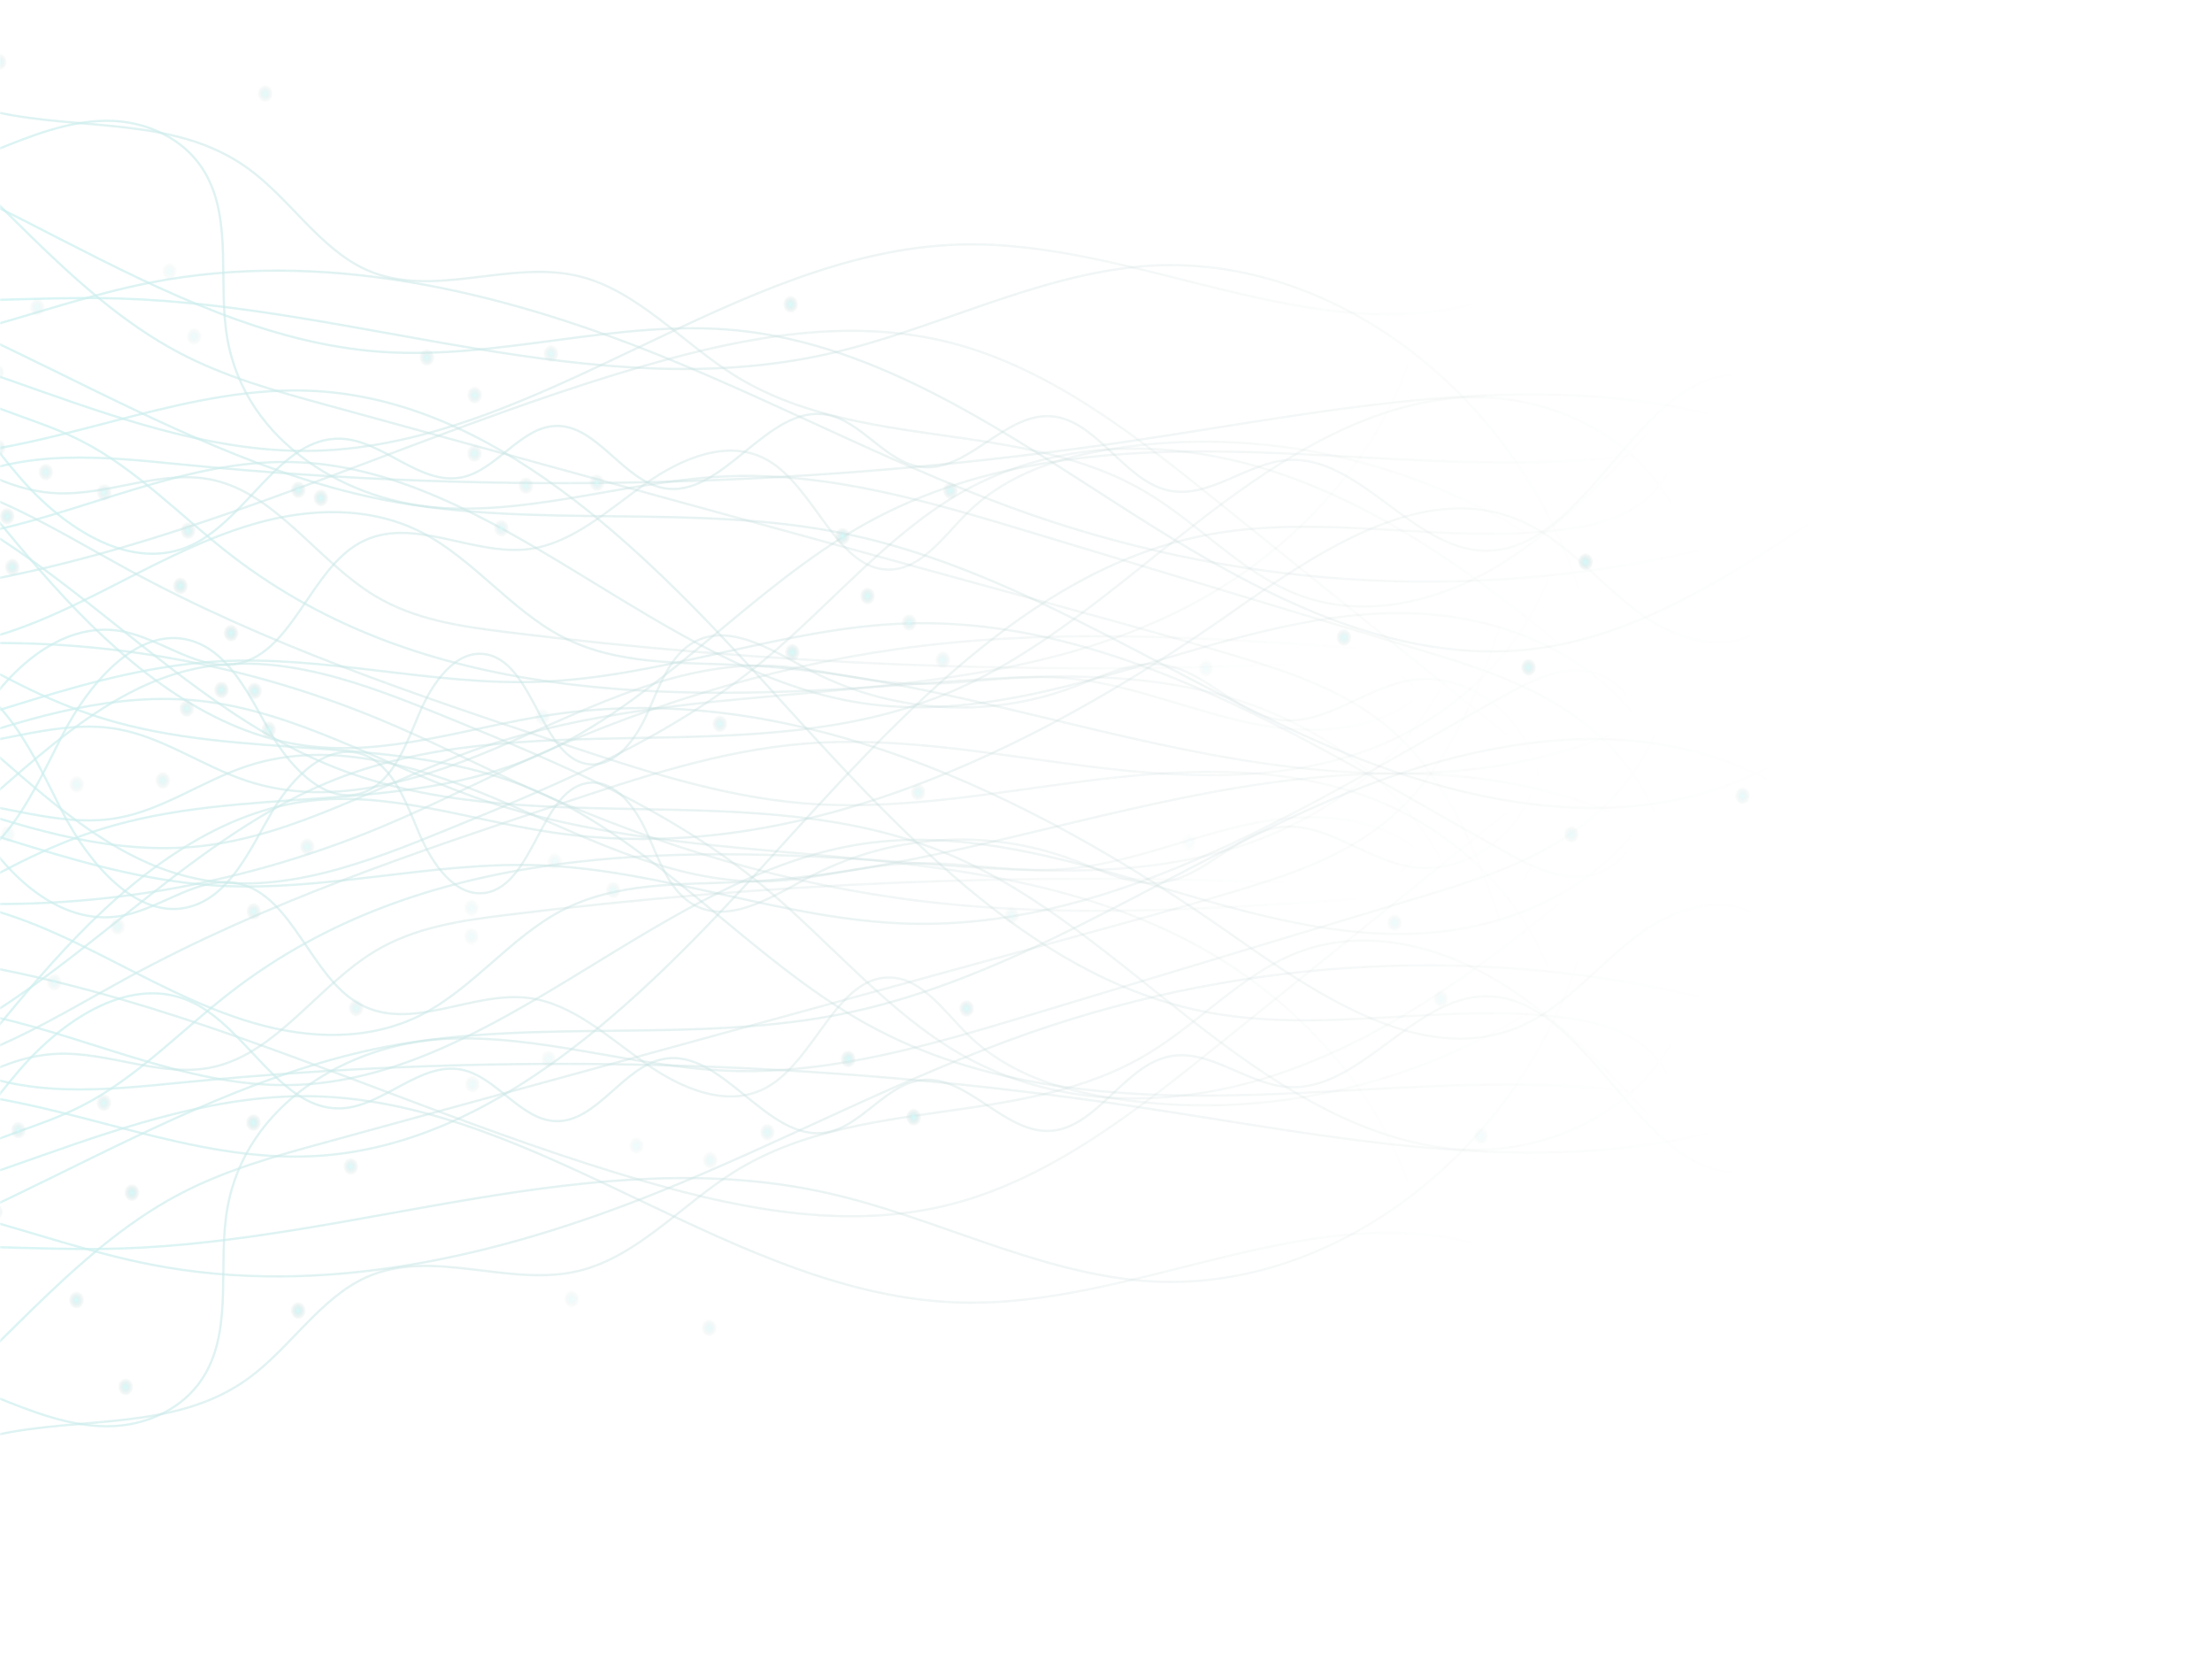 <?xml version="1.0" encoding="UTF-8"?>
<svg xmlns="http://www.w3.org/2000/svg" xmlns:xlink="http://www.w3.org/1999/xlink" viewBox="0 0 975 736">
  <defs>
    <style>
      .cls-1, .cls-2, .cls-3, .cls-4, .cls-5, .cls-6, .cls-7, .cls-8, .cls-9, .cls-10, .cls-11, .cls-12, .cls-13, .cls-14, .cls-15, .cls-16, .cls-17, .cls-18, .cls-19, .cls-20, .cls-21, .cls-22, .cls-23, .cls-24, .cls-25, .cls-26, .cls-27, .cls-28, .cls-29, .cls-30, .cls-31, .cls-32, .cls-33, .cls-34, .cls-35, .cls-36, .cls-37, .cls-38, .cls-39, .cls-40, .cls-41, .cls-42, .cls-43, .cls-44, .cls-45, .cls-46, .cls-47, .cls-48, .cls-49, .cls-50, .cls-51, .cls-52, .cls-53, .cls-54, .cls-55 {
        fill: none;
      }

      .cls-56 {
        mask: url(#mask);
      }

      .cls-57 {
        fill: url(#radial-gradient-7);
      }

      .cls-58 {
        fill: url(#radial-gradient-6);
      }

      .cls-59 {
        fill: url(#radial-gradient-5);
      }

      .cls-60 {
        fill: url(#radial-gradient-4);
      }

      .cls-61 {
        fill: url(#radial-gradient-9);
      }

      .cls-62 {
        fill: url(#radial-gradient-8);
      }

      .cls-63 {
        fill: url(#radial-gradient-3);
      }

      .cls-64 {
        fill: url(#radial-gradient-2);
      }

      .cls-65 {
        fill: url(#radial-gradient);
      }

      .cls-2 {
        stroke: url(#linear-gradient-50);
      }

      .cls-2, .cls-3, .cls-4, .cls-5, .cls-6, .cls-7, .cls-8, .cls-9, .cls-10, .cls-11, .cls-12, .cls-13, .cls-14, .cls-15, .cls-16, .cls-17, .cls-18, .cls-19, .cls-20, .cls-21, .cls-22, .cls-23, .cls-24, .cls-25, .cls-26, .cls-27, .cls-28, .cls-29, .cls-30, .cls-31, .cls-32, .cls-33, .cls-34, .cls-35, .cls-36, .cls-37, .cls-38, .cls-39, .cls-40, .cls-41, .cls-42, .cls-43, .cls-44, .cls-45, .cls-46, .cls-47, .cls-48, .cls-49, .cls-50, .cls-51, .cls-52, .cls-53, .cls-54, .cls-55 {
        stroke-miterlimit: 10;
      }

      .cls-3 {
        stroke: url(#linear-gradient-51);
      }

      .cls-4 {
        stroke: url(#linear-gradient-54);
      }

      .cls-5 {
        stroke: url(#linear-gradient-52);
      }

      .cls-6 {
        stroke: url(#linear-gradient-53);
      }

      .cls-7 {
        stroke: url(#linear-gradient-32);
      }

      .cls-8 {
        stroke: url(#linear-gradient-21);
      }

      .cls-9 {
        stroke: url(#linear-gradient-23);
      }

      .cls-10 {
        stroke: url(#linear-gradient-22);
      }

      .cls-11 {
        stroke: url(#linear-gradient-20);
      }

      .cls-12 {
        stroke: url(#linear-gradient-12);
      }

      .cls-13 {
        stroke: url(#linear-gradient-11);
      }

      .cls-14 {
        stroke: url(#linear-gradient-10);
      }

      .cls-15 {
        stroke: url(#linear-gradient-13);
      }

      .cls-16 {
        stroke: url(#linear-gradient-37);
      }

      .cls-17 {
        stroke: url(#linear-gradient-36);
      }

      .cls-18 {
        stroke: url(#linear-gradient-39);
      }

      .cls-19 {
        stroke: url(#linear-gradient-38);
      }

      .cls-20 {
        stroke: url(#linear-gradient-34);
      }

      .cls-21 {
        stroke: url(#linear-gradient-27);
      }

      .cls-22 {
        stroke: url(#linear-gradient-24);
      }

      .cls-23 {
        stroke: url(#linear-gradient-29);
      }

      .cls-24 {
        stroke: url(#linear-gradient-28);
      }

      .cls-25 {
        stroke: url(#linear-gradient-25);
      }

      .cls-26 {
        stroke: url(#linear-gradient-26);
      }

      .cls-27 {
        stroke: url(#linear-gradient-16);
      }

      .cls-28 {
        stroke: url(#linear-gradient-18);
      }

      .cls-29 {
        stroke: url(#linear-gradient-30);
      }

      .cls-30 {
        stroke: url(#linear-gradient-17);
      }

      .cls-31 {
        stroke: url(#linear-gradient-31);
      }

      .cls-32 {
        stroke: url(#linear-gradient-33);
      }

      .cls-33 {
        stroke: url(#linear-gradient-14);
      }

      .cls-34 {
        stroke: url(#linear-gradient-19);
      }

      .cls-35 {
        stroke: url(#linear-gradient-15);
      }

      .cls-36 {
        stroke: url(#linear-gradient-35);
      }

      .cls-37 {
        stroke: url(#linear-gradient-40);
      }

      .cls-38 {
        stroke: url(#linear-gradient-41);
      }

      .cls-39 {
        stroke: url(#linear-gradient-42);
      }

      .cls-40 {
        stroke: url(#linear-gradient-43);
      }

      .cls-41 {
        stroke: url(#linear-gradient-48);
      }

      .cls-42 {
        stroke: url(#linear-gradient-49);
      }

      .cls-43 {
        stroke: url(#linear-gradient-47);
      }

      .cls-44 {
        stroke: url(#linear-gradient-44);
      }

      .cls-45 {
        stroke: url(#linear-gradient-45);
      }

      .cls-46 {
        stroke: url(#linear-gradient-46);
      }

      .cls-66 {
        isolation: isolate;
      }

      .cls-47 {
        stroke: url(#linear-gradient-4);
      }

      .cls-48 {
        stroke: url(#linear-gradient-3);
      }

      .cls-49 {
        stroke: url(#linear-gradient-7);
      }

      .cls-50 {
        stroke: url(#linear-gradient-2);
      }

      .cls-51 {
        stroke: url(#linear-gradient-6);
      }

      .cls-52 {
        stroke: url(#linear-gradient-9);
      }

      .cls-53 {
        stroke: url(#linear-gradient-5);
      }

      .cls-54 {
        stroke: url(#linear-gradient-8);
      }

      .cls-67 {
        fill: url(#radial-gradient-16);
      }

      .cls-68 {
        fill: url(#radial-gradient-12);
      }

      .cls-69 {
        fill: url(#radial-gradient-14);
      }

      .cls-70 {
        fill: url(#radial-gradient-13);
      }

      .cls-71 {
        fill: url(#radial-gradient-10);
      }

      .cls-72 {
        fill: url(#radial-gradient-17);
      }

      .cls-73 {
        fill: url(#radial-gradient-19);
      }

      .cls-74 {
        fill: url(#radial-gradient-11);
      }

      .cls-75 {
        fill: url(#radial-gradient-18);
      }

      .cls-76 {
        fill: url(#radial-gradient-15);
      }

      .cls-77 {
        fill: url(#radial-gradient-48);
      }

      .cls-78 {
        fill: url(#radial-gradient-47);
      }

      .cls-79 {
        fill: url(#radial-gradient-56);
      }

      .cls-80 {
        fill: url(#radial-gradient-58);
      }

      .cls-81 {
        fill: url(#radial-gradient-57);
      }

      .cls-82 {
        fill: url(#radial-gradient-44);
      }

      .cls-83 {
        fill: url(#radial-gradient-43);
      }

      .cls-84 {
        fill: url(#radial-gradient-49);
      }

      .cls-85 {
        fill: url(#radial-gradient-42);
      }

      .cls-86 {
        fill: url(#radial-gradient-40);
      }

      .cls-87 {
        fill: url(#radial-gradient-41);
      }

      .cls-88 {
        fill: url(#radial-gradient-46);
      }

      .cls-89 {
        fill: url(#radial-gradient-45);
      }

      .cls-90 {
        fill: url(#radial-gradient-25);
      }

      .cls-91 {
        fill: url(#radial-gradient-54);
      }

      .cls-92 {
        fill: url(#radial-gradient-59);
      }

      .cls-93 {
        fill: url(#radial-gradient-53);
      }

      .cls-94 {
        fill: url(#radial-gradient-52);
      }

      .cls-95 {
        fill: url(#radial-gradient-51);
      }

      .cls-96 {
        fill: url(#radial-gradient-50);
      }

      .cls-97 {
        fill: url(#radial-gradient-55);
      }

      .cls-98 {
        fill: url(#radial-gradient-35);
      }

      .cls-99 {
        fill: url(#radial-gradient-34);
      }

      .cls-100 {
        fill: url(#radial-gradient-22);
      }

      .cls-101 {
        fill: url(#radial-gradient-28);
      }

      .cls-102 {
        fill: url(#radial-gradient-23);
      }

      .cls-103 {
        fill: url(#radial-gradient-20);
      }

      .cls-104 {
        fill: url(#radial-gradient-24);
      }

      .cls-105 {
        fill: url(#radial-gradient-26);
      }

      .cls-106 {
        fill: url(#radial-gradient-29);
      }

      .cls-107 {
        fill: url(#radial-gradient-27);
      }

      .cls-108 {
        fill: url(#radial-gradient-21);
      }

      .cls-109 {
        fill: url(#radial-gradient-39);
      }

      .cls-110 {
        fill: url(#radial-gradient-38);
      }

      .cls-111 {
        fill: url(#radial-gradient-33);
      }

      .cls-112 {
        fill: url(#radial-gradient-32);
      }

      .cls-113 {
        fill: url(#radial-gradient-31);
      }

      .cls-114 {
        fill: url(#radial-gradient-30);
      }

      .cls-115 {
        fill: url(#radial-gradient-37);
      }

      .cls-116 {
        fill: url(#radial-gradient-36);
      }

      .cls-117 {
        fill: url(#radial-gradient-62);
      }

      .cls-118 {
        fill: url(#radial-gradient-64);
      }

      .cls-119 {
        fill: url(#radial-gradient-65);
      }

      .cls-120 {
        fill: url(#radial-gradient-63);
      }

      .cls-121 {
        fill: url(#radial-gradient-67);
      }

      .cls-122 {
        fill: url(#radial-gradient-68);
      }

      .cls-123 {
        fill: url(#radial-gradient-69);
      }

      .cls-124 {
        fill: url(#radial-gradient-70);
      }

      .cls-125 {
        fill: url(#radial-gradient-72);
      }

      .cls-126 {
        fill: url(#radial-gradient-75);
      }

      .cls-127 {
        fill: url(#radial-gradient-78);
      }

      .cls-128 {
        fill: url(#radial-gradient-77);
      }

      .cls-129 {
        fill: url(#radial-gradient-79);
      }

      .cls-130 {
        fill: url(#radial-gradient-61);
      }

      .cls-131 {
        fill: url(#radial-gradient-66);
      }

      .cls-132 {
        fill: url(#radial-gradient-60);
      }

      .cls-133 {
        fill: url(#radial-gradient-71);
      }

      .cls-134 {
        fill: url(#radial-gradient-74);
      }

      .cls-135 {
        fill: url(#radial-gradient-73);
      }

      .cls-136 {
        fill: url(#radial-gradient-76);
      }

      .cls-137 {
        fill: #fff;
      }

      .cls-138 {
        mix-blend-mode: color-dodge;
      }

      .cls-139 {
        opacity: .9;
      }

      .cls-140 {
        opacity: .92;
      }

      .cls-141 {
        opacity: .87;
      }

      .cls-142 {
        opacity: .88;
      }

      .cls-143 {
        opacity: .84;
      }

      .cls-144 {
        opacity: .83;
      }

      .cls-145 {
        opacity: .81;
      }

      .cls-146 {
        opacity: .8;
      }

      .cls-147 {
        opacity: .82;
      }

      .cls-148 {
        opacity: .78;
      }

      .cls-149 {
        opacity: .79;
      }

      .cls-150 {
        opacity: .74;
      }

      .cls-151 {
        opacity: .76;
      }

      .cls-152 {
        opacity: .75;
      }

      .cls-153 {
        opacity: .71;
      }

      .cls-154 {
        opacity: .72;
      }

      .cls-155 {
        opacity: .68;
      }

      .cls-156 {
        opacity: .7;
      }

      .cls-157 {
        opacity: .96;
      }

      .cls-158 {
        opacity: .98;
      }

      .cls-159 {
        opacity: .97;
      }

      .cls-160 {
        opacity: .93;
      }

      .cls-161 {
        opacity: .95;
      }

      .cls-162 {
        opacity: .94;
      }

      .cls-163 {
        opacity: .46;
      }

      .cls-164 {
        opacity: .42;
      }

      .cls-165 {
        opacity: .4;
      }

      .cls-166 {
        opacity: .41;
      }

      .cls-167 {
        opacity: .37;
      }

      .cls-168 {
        opacity: .38;
      }

      .cls-169 {
        opacity: .36;
      }

      .cls-170 {
        opacity: .35;
      }

      .cls-171 {
        opacity: .65;
      }

      .cls-172 {
        opacity: .64;
      }

      .cls-173 {
        opacity: .58;
      }

      .cls-174 {
        opacity: .6;
      }

      .cls-175 {
        opacity: .55;
      }

      .cls-176 {
        opacity: .5;
      }

      .cls-177 {
        opacity: .49;
      }

      .cls-178 {
        opacity: .33;
      }

      .cls-179 {
        opacity: .31;
      }

      .cls-180 {
        opacity: .27;
      }

      .cls-181 {
        opacity: .25;
      }

      .cls-182 {
        opacity: .16;
      }

      .cls-55 {
        stroke: url(#linear-gradient);
      }

      .cls-183 {
        clip-path: url(#clippath);
      }
    </style>
    <clipPath id="clippath">
      <rect class="cls-1" width="975" height="736"/>
    </clipPath>
    <mask id="mask" x="-365.09" y="-59.37" width="1340.09" height="800.49" maskUnits="userSpaceOnUse">
      <g id="mask0_103758_289843" data-name="mask0 103758 289843">
        <path class="cls-137" d="M975,0H0v736h975V0Z"/>
      </g>
    </mask>
    <linearGradient id="linear-gradient" x1="-247.85" y1="568.98" x2="803.16" y2="568.98" gradientTransform="translate(0 738) scale(1 -1)" gradientUnits="userSpaceOnUse">
      <stop offset="0" stop-color="#4bf2f2"/>
      <stop offset="1" stop-color="#133d3d" stop-opacity="0"/>
    </linearGradient>
    <linearGradient id="linear-gradient-2" x1="-216.93" y1="584.8" x2="654.05" y2="584.8" gradientTransform="translate(0 738) scale(1 -1)" gradientUnits="userSpaceOnUse">
      <stop offset="0" stop-color="#4bf2f2"/>
      <stop offset="1" stop-color="#133d3d" stop-opacity="0"/>
    </linearGradient>
    <linearGradient id="linear-gradient-3" x1="-228.02" y1="477.29" x2="625.32" y2="477.29" gradientTransform="translate(0 738) scale(1 -1)" gradientUnits="userSpaceOnUse">
      <stop offset="0" stop-color="#4bf2f2"/>
      <stop offset="1" stop-color="#133d3d" stop-opacity="0"/>
    </linearGradient>
    <linearGradient id="linear-gradient-4" x1="-228.23" y1="353.85" x2="740.27" y2="353.85" gradientTransform="translate(0 738) scale(1 -1)" gradientUnits="userSpaceOnUse">
      <stop offset="0" stop-color="#4bf2f2"/>
      <stop offset="1" stop-color="#133d3d" stop-opacity="0"/>
    </linearGradient>
    <linearGradient id="linear-gradient-5" x1="-306.44" y1="385.25" x2="742.88" y2="385.25" gradientTransform="translate(0 738) scale(1 -1)" gradientUnits="userSpaceOnUse">
      <stop offset="0" stop-color="#4bf2f2"/>
      <stop offset="1" stop-color="#133d3d" stop-opacity="0"/>
    </linearGradient>
    <linearGradient id="linear-gradient-6" x1="-313.13" y1="290.33" x2="670.07" y2="290.33" gradientTransform="translate(0 738) scale(1 -1)" gradientUnits="userSpaceOnUse">
      <stop offset="0" stop-color="#4bf2f2"/>
      <stop offset="1" stop-color="#133d3d" stop-opacity="0"/>
    </linearGradient>
    <linearGradient id="linear-gradient-7" x1="-178.33" y1="217.8" x2="700.96" y2="217.8" gradientTransform="translate(0 738) scale(1 -1)" gradientUnits="userSpaceOnUse">
      <stop offset="0" stop-color="#4bf2f2"/>
      <stop offset="1" stop-color="#133d3d" stop-opacity="0"/>
    </linearGradient>
    <linearGradient id="linear-gradient-8" x1="-242.25" y1="385.19" x2="723.79" y2="385.19" gradientTransform="translate(0 738) scale(1 -1)" gradientUnits="userSpaceOnUse">
      <stop offset="0" stop-color="#4bf2f2"/>
      <stop offset="1" stop-color="#133d3d" stop-opacity="0"/>
    </linearGradient>
    <linearGradient id="linear-gradient-9" x1="-273.38" y1="506.68" x2="785.1" y2="506.68" gradientTransform="translate(0 738) scale(1 -1)" gradientUnits="userSpaceOnUse">
      <stop offset="0" stop-color="#4bf2f2"/>
      <stop offset="1" stop-color="#133d3d" stop-opacity="0"/>
    </linearGradient>
    <linearGradient id="linear-gradient-10" x1="-221.56" y1="386.75" x2="722.45" y2="386.75" gradientTransform="translate(0 738) scale(1 -1)" gradientUnits="userSpaceOnUse">
      <stop offset="0" stop-color="#4bf2f2"/>
      <stop offset="1" stop-color="#133d3d" stop-opacity="0"/>
    </linearGradient>
    <linearGradient id="linear-gradient-11" x1="-264.02" y1="184.17" x2="754.9" y2="184.17" gradientTransform="translate(0 738) scale(1 -1)" gradientUnits="userSpaceOnUse">
      <stop offset="0" stop-color="#4bf2f2"/>
      <stop offset="1" stop-color="#133d3d" stop-opacity="0"/>
    </linearGradient>
    <linearGradient id="linear-gradient-12" x1="-274.28" y1="300.24" x2="758.84" y2="300.24" gradientTransform="translate(0 738) scale(1 -1)" gradientUnits="userSpaceOnUse">
      <stop offset="0" stop-color="#4bf2f2"/>
      <stop offset="1" stop-color="#133d3d" stop-opacity="0"/>
    </linearGradient>
    <linearGradient id="linear-gradient-13" x1="-320.85" y1="469.69" x2="778.29" y2="469.69" gradientTransform="translate(0 738) scale(1 -1)" gradientUnits="userSpaceOnUse">
      <stop offset="0" stop-color="#4bf2f2"/>
      <stop offset="1" stop-color="#133d3d" stop-opacity="0"/>
    </linearGradient>
    <linearGradient id="linear-gradient-14" x1="-277.18" y1="444.49" x2="692.96" y2="444.49" gradientTransform="translate(0 738) scale(1 -1)" gradientUnits="userSpaceOnUse">
      <stop offset="0" stop-color="#4bf2f2"/>
      <stop offset="1" stop-color="#133d3d" stop-opacity="0"/>
    </linearGradient>
    <linearGradient id="linear-gradient-15" x1="-260.11" y1="296.53" x2="724.76" y2="296.53" gradientTransform="translate(0 738) scale(1 -1)" gradientUnits="userSpaceOnUse">
      <stop offset="0" stop-color="#4bf2f2"/>
      <stop offset="1" stop-color="#133d3d" stop-opacity="0"/>
    </linearGradient>
    <linearGradient id="linear-gradient-16" x1="-286.35" y1="270.7" x2="735.29" y2="270.7" gradientTransform="translate(0 738) scale(1 -1)" gradientUnits="userSpaceOnUse">
      <stop offset="0" stop-color="#4bf2f2"/>
      <stop offset="1" stop-color="#133d3d" stop-opacity="0"/>
    </linearGradient>
    <linearGradient id="linear-gradient-17" x1="-267.61" y1="386.42" x2="678.96" y2="386.42" gradientTransform="translate(0 738) scale(1 -1)" gradientUnits="userSpaceOnUse">
      <stop offset="0" stop-color="#4bf2f2"/>
      <stop offset="1" stop-color="#133d3d" stop-opacity="0"/>
    </linearGradient>
    <linearGradient id="linear-gradient-18" x1="-247.59" y1="321.08" x2="680.08" y2="321.08" gradientTransform="translate(0 738) scale(1 -1)" gradientUnits="userSpaceOnUse">
      <stop offset="0" stop-color="#4bf2f2"/>
      <stop offset="1" stop-color="#133d3d" stop-opacity="0"/>
    </linearGradient>
    <linearGradient id="linear-gradient-19" x1="-244.98" y1="529.35" x2="768.93" y2="529.35" gradientTransform="translate(0 738) scale(1 -1)" gradientUnits="userSpaceOnUse">
      <stop offset="0" stop-color="#4bf2f2"/>
      <stop offset="1" stop-color="#133d3d" stop-opacity="0"/>
    </linearGradient>
    <linearGradient id="linear-gradient-20" x1="-365.09" y1="337.97" x2="688.49" y2="337.97" gradientTransform="translate(0 738) scale(1 -1)" gradientUnits="userSpaceOnUse">
      <stop offset="0" stop-color="#4bf2f2"/>
      <stop offset="1" stop-color="#133d3d" stop-opacity="0"/>
    </linearGradient>
    <linearGradient id="linear-gradient-21" x1="-245.2" y1="454.74" x2="715.95" y2="454.74" gradientTransform="translate(0 738) scale(1 -1)" gradientUnits="userSpaceOnUse">
      <stop offset="0" stop-color="#4bf2f2"/>
      <stop offset="1" stop-color="#133d3d" stop-opacity="0"/>
    </linearGradient>
    <linearGradient id="linear-gradient-22" x1="-362.33" y1="633.79" x2="732.49" y2="633.79" gradientTransform="translate(0 738) scale(1 -1)" gradientUnits="userSpaceOnUse">
      <stop offset="0" stop-color="#4bf2f2"/>
      <stop offset="1" stop-color="#133d3d" stop-opacity="0"/>
    </linearGradient>
    <linearGradient id="linear-gradient-23" x1="-247.31" y1="237.48" x2="666.56" y2="237.48" gradientTransform="translate(0 738) scale(1 -1)" gradientUnits="userSpaceOnUse">
      <stop offset="0" stop-color="#4bf2f2"/>
      <stop offset="1" stop-color="#133d3d" stop-opacity="0"/>
    </linearGradient>
    <linearGradient id="linear-gradient-24" x1="-236.65" y1="416.81" x2="627.81" y2="416.81" gradientTransform="translate(0 738) scale(1 -1)" gradientUnits="userSpaceOnUse">
      <stop offset="0" stop-color="#4bf2f2"/>
      <stop offset="1" stop-color="#133d3d" stop-opacity="0"/>
    </linearGradient>
    <linearGradient id="linear-gradient-25" x1="-292.73" y1="522.44" x2="571.15" y2="522.44" gradientTransform="translate(0 738) scale(1 -1)" gradientUnits="userSpaceOnUse">
      <stop offset="0" stop-color="#4bf2f2"/>
      <stop offset="1" stop-color="#133d3d" stop-opacity="0"/>
    </linearGradient>
    <linearGradient id="linear-gradient-26" x1="-230.17" y1="391.22" x2="602.65" y2="391.22" gradientTransform="translate(0 738) scale(1 -1)" gradientUnits="userSpaceOnUse">
      <stop offset="0" stop-color="#4bf2f2"/>
      <stop offset="1" stop-color="#133d3d" stop-opacity="0"/>
    </linearGradient>
    <linearGradient id="linear-gradient-27" x1="-193.11" y1="266.46" x2="640.1" y2="266.46" gradientTransform="translate(0 738) scale(1 -1)" gradientUnits="userSpaceOnUse">
      <stop offset="0" stop-color="#4bf2f2"/>
      <stop offset="1" stop-color="#133d3d" stop-opacity="0"/>
    </linearGradient>
    <linearGradient id="linear-gradient-28" x1="-365.22" y1="225.26" x2="-363.92" y2="225.26" gradientTransform="translate(0 738) scale(1 -1)" gradientUnits="userSpaceOnUse">
      <stop offset="0" stop-color="#4bf2f2"/>
      <stop offset="1" stop-color="#133d3d" stop-opacity="0"/>
    </linearGradient>
    <linearGradient id="linear-gradient-29" x1="-216.93" y1="209.44" x2="654.05" y2="209.44" gradientTransform="translate(0 738) scale(1 -1)" gradientUnits="userSpaceOnUse">
      <stop offset="0" stop-color="#4bf2f2"/>
      <stop offset="1" stop-color="#133d3d" stop-opacity="0"/>
    </linearGradient>
    <linearGradient id="linear-gradient-30" x1="-228.02" y1="316.96" x2="625.32" y2="316.96" gradientTransform="translate(0 738) scale(1 -1)" gradientUnits="userSpaceOnUse">
      <stop offset="0" stop-color="#4bf2f2"/>
      <stop offset="1" stop-color="#133d3d" stop-opacity="0"/>
    </linearGradient>
    <linearGradient id="linear-gradient-31" x1="-228.23" y1="440.39" x2="740.27" y2="440.39" gradientTransform="translate(0 738) scale(1 -1)" gradientUnits="userSpaceOnUse">
      <stop offset="0" stop-color="#4bf2f2"/>
      <stop offset="1" stop-color="#133d3d" stop-opacity="0"/>
    </linearGradient>
    <linearGradient id="linear-gradient-32" x1="-306.44" y1="409" x2="742.88" y2="409" gradientTransform="translate(0 738) scale(1 -1)" gradientUnits="userSpaceOnUse">
      <stop offset="0" stop-color="#4bf2f2"/>
      <stop offset="1" stop-color="#133d3d" stop-opacity="0"/>
    </linearGradient>
    <linearGradient id="linear-gradient-33" x1="-313.13" y1="503.92" x2="670.07" y2="503.92" gradientTransform="translate(0 738) scale(1 -1)" gradientUnits="userSpaceOnUse">
      <stop offset="0" stop-color="#4bf2f2"/>
      <stop offset="1" stop-color="#133d3d" stop-opacity="0"/>
    </linearGradient>
    <linearGradient id="linear-gradient-34" x1="-178.33" y1="576.44" x2="700.96" y2="576.44" gradientTransform="translate(0 738) scale(1 -1)" gradientUnits="userSpaceOnUse">
      <stop offset="0" stop-color="#4bf2f2"/>
      <stop offset="1" stop-color="#133d3d" stop-opacity="0"/>
    </linearGradient>
    <linearGradient id="linear-gradient-35" x1="-242.25" y1="409.06" x2="723.79" y2="409.06" gradientTransform="translate(0 738) scale(1 -1)" gradientUnits="userSpaceOnUse">
      <stop offset="0" stop-color="#4bf2f2"/>
      <stop offset="1" stop-color="#133d3d" stop-opacity="0"/>
    </linearGradient>
    <linearGradient id="linear-gradient-36" x1="-273.38" y1="287.56" x2="785.1" y2="287.56" gradientTransform="translate(0 738) scale(1 -1)" gradientUnits="userSpaceOnUse">
      <stop offset="0" stop-color="#4bf2f2"/>
      <stop offset="1" stop-color="#133d3d" stop-opacity="0"/>
    </linearGradient>
    <linearGradient id="linear-gradient-37" x1="-221.56" y1="407.5" x2="722.45" y2="407.5" gradientTransform="translate(0 738) scale(1 -1)" gradientUnits="userSpaceOnUse">
      <stop offset="0" stop-color="#4bf2f2"/>
      <stop offset="1" stop-color="#133d3d" stop-opacity="0"/>
    </linearGradient>
    <linearGradient id="linear-gradient-38" x1="-264.02" y1="610.07" x2="754.9" y2="610.07" gradientTransform="translate(0 738) scale(1 -1)" gradientUnits="userSpaceOnUse">
      <stop offset="0" stop-color="#4bf2f2"/>
      <stop offset="1" stop-color="#133d3d" stop-opacity="0"/>
    </linearGradient>
    <linearGradient id="linear-gradient-39" x1="-274.28" y1="494.01" x2="758.84" y2="494.01" gradientTransform="translate(0 738) scale(1 -1)" gradientUnits="userSpaceOnUse">
      <stop offset="0" stop-color="#4bf2f2"/>
      <stop offset="1" stop-color="#133d3d" stop-opacity="0"/>
    </linearGradient>
    <linearGradient id="linear-gradient-40" x1="-320.85" y1="324.55" x2="778.29" y2="324.55" gradientTransform="translate(0 738) scale(1 -1)" gradientUnits="userSpaceOnUse">
      <stop offset="0" stop-color="#4bf2f2"/>
      <stop offset="1" stop-color="#133d3d" stop-opacity="0"/>
    </linearGradient>
    <linearGradient id="linear-gradient-41" x1="-277.18" y1="349.76" x2="692.96" y2="349.76" gradientTransform="translate(0 738) scale(1 -1)" gradientUnits="userSpaceOnUse">
      <stop offset="0" stop-color="#4bf2f2"/>
      <stop offset="1" stop-color="#133d3d" stop-opacity="0"/>
    </linearGradient>
    <linearGradient id="linear-gradient-42" x1="-260.11" y1="497.71" x2="724.76" y2="497.71" gradientTransform="translate(0 738) scale(1 -1)" gradientUnits="userSpaceOnUse">
      <stop offset="0" stop-color="#4bf2f2"/>
      <stop offset="1" stop-color="#133d3d" stop-opacity="0"/>
    </linearGradient>
    <linearGradient id="linear-gradient-43" x1="-286.35" y1="523.55" x2="735.29" y2="523.55" gradientTransform="translate(0 738) scale(1 -1)" gradientUnits="userSpaceOnUse">
      <stop offset="0" stop-color="#4bf2f2"/>
      <stop offset="1" stop-color="#133d3d" stop-opacity="0"/>
    </linearGradient>
    <linearGradient id="linear-gradient-44" x1="-267.61" y1="407.82" x2="678.96" y2="407.82" gradientTransform="translate(0 738) scale(1 -1)" gradientUnits="userSpaceOnUse">
      <stop offset="0" stop-color="#4bf2f2"/>
      <stop offset="1" stop-color="#133d3d" stop-opacity="0"/>
    </linearGradient>
    <linearGradient id="linear-gradient-45" x1="-247.59" y1="473.16" x2="680.08" y2="473.16" gradientTransform="translate(0 738) scale(1 -1)" gradientUnits="userSpaceOnUse">
      <stop offset="0" stop-color="#4bf2f2"/>
      <stop offset="1" stop-color="#133d3d" stop-opacity="0"/>
    </linearGradient>
    <linearGradient id="linear-gradient-46" x1="-244.98" y1="264.9" x2="768.93" y2="264.9" gradientTransform="translate(0 738) scale(1 -1)" gradientUnits="userSpaceOnUse">
      <stop offset="0" stop-color="#4bf2f2"/>
      <stop offset="1" stop-color="#133d3d" stop-opacity="0"/>
    </linearGradient>
    <linearGradient id="linear-gradient-47" x1="-365.09" y1="456.28" x2="688.49" y2="456.28" gradientTransform="translate(0 738) scale(1 -1)" gradientUnits="userSpaceOnUse">
      <stop offset="0" stop-color="#4bf2f2"/>
      <stop offset="1" stop-color="#133d3d" stop-opacity="0"/>
    </linearGradient>
    <linearGradient id="linear-gradient-48" x1="-245.2" y1="339.52" x2="715.95" y2="339.52" gradientTransform="translate(0 738) scale(1 -1)" gradientUnits="userSpaceOnUse">
      <stop offset="0" stop-color="#4bf2f2"/>
      <stop offset="1" stop-color="#133d3d" stop-opacity="0"/>
    </linearGradient>
    <linearGradient id="linear-gradient-49" x1="-362.33" y1="160.46" x2="732.49" y2="160.46" gradientTransform="translate(0 738) scale(1 -1)" gradientUnits="userSpaceOnUse">
      <stop offset="0" stop-color="#4bf2f2"/>
      <stop offset="1" stop-color="#133d3d" stop-opacity="0"/>
    </linearGradient>
    <linearGradient id="linear-gradient-50" x1="-247.31" y1="556.77" x2="666.56" y2="556.77" gradientTransform="translate(0 738) scale(1 -1)" gradientUnits="userSpaceOnUse">
      <stop offset="0" stop-color="#4bf2f2"/>
      <stop offset="1" stop-color="#133d3d" stop-opacity="0"/>
    </linearGradient>
    <linearGradient id="linear-gradient-51" x1="-236.65" y1="377.44" x2="627.81" y2="377.44" gradientTransform="translate(0 738) scale(1 -1)" gradientUnits="userSpaceOnUse">
      <stop offset="0" stop-color="#4bf2f2"/>
      <stop offset="1" stop-color="#133d3d" stop-opacity="0"/>
    </linearGradient>
    <linearGradient id="linear-gradient-52" x1="-292.73" y1="271.81" x2="571.15" y2="271.81" gradientTransform="translate(0 738) scale(1 -1)" gradientUnits="userSpaceOnUse">
      <stop offset="0" stop-color="#4bf2f2"/>
      <stop offset="1" stop-color="#133d3d" stop-opacity="0"/>
    </linearGradient>
    <linearGradient id="linear-gradient-53" x1="-230.17" y1="403.03" x2="602.65" y2="403.03" gradientTransform="translate(0 738) scale(1 -1)" gradientUnits="userSpaceOnUse">
      <stop offset="0" stop-color="#4bf2f2"/>
      <stop offset="1" stop-color="#133d3d" stop-opacity="0"/>
    </linearGradient>
    <linearGradient id="linear-gradient-54" x1="-193.11" y1="527.79" x2="640.1" y2="527.79" gradientTransform="translate(0 738) scale(1 -1)" gradientUnits="userSpaceOnUse">
      <stop offset="0" stop-color="#4bf2f2"/>
      <stop offset="1" stop-color="#133d3d" stop-opacity="0"/>
    </linearGradient>
    <radialGradient id="radial-gradient" cx="129.57" cy="758.13" fx="129.57" fy="758.13" r="1" gradientTransform="translate(249.25 3227.05) scale(3.47 -3.93)" gradientUnits="userSpaceOnUse">
      <stop offset="0" stop-color="#4bf2f2"/>
      <stop offset="1" stop-color="#133d3d" stop-opacity="0"/>
    </radialGradient>
    <radialGradient id="radial-gradient-2" cx="129.57" cy="758.13" fx="129.57" fy="758.13" r="1" gradientTransform="translate(243.02 3347.19) scale(3.47 -3.93)" gradientUnits="userSpaceOnUse">
      <stop offset="0" stop-color="#4bf2f2"/>
      <stop offset="1" stop-color="#133d3d" stop-opacity="0"/>
    </radialGradient>
    <radialGradient id="radial-gradient-3" cx="129.57" cy="758.13" fx="129.57" fy="758.13" r="1" gradientTransform="translate(203.24 3480.15) scale(3.47 -3.93)" gradientUnits="userSpaceOnUse">
      <stop offset="0" stop-color="#4bf2f2"/>
      <stop offset="1" stop-color="#133d3d" stop-opacity="0"/>
    </radialGradient>
    <radialGradient id="radial-gradient-4" cx="129.57" cy="758.13" fx="129.57" fy="758.13" r="1" gradientTransform="translate(185.53 3419.61) scale(3.47 -3.93)" gradientUnits="userSpaceOnUse">
      <stop offset="0" stop-color="#4bf2f2"/>
      <stop offset="1" stop-color="#133d3d" stop-opacity="0"/>
    </radialGradient>
    <radialGradient id="radial-gradient-5" cx="129.57" cy="758.13" fx="129.57" fy="758.13" r="1" gradientTransform="translate(142.75 3260.36) scale(3.47 -3.93)" gradientUnits="userSpaceOnUse">
      <stop offset="0" stop-color="#4bf2f2"/>
      <stop offset="1" stop-color="#133d3d" stop-opacity="0"/>
    </radialGradient>
    <radialGradient id="radial-gradient-6" cx="129.57" cy="758.13" fx="129.57" fy="758.13" r="1" gradientTransform="translate(81.92 3273.97) scale(3.47 -3.93)" gradientUnits="userSpaceOnUse">
      <stop offset="0" stop-color="#4bf2f2"/>
      <stop offset="1" stop-color="#133d3d" stop-opacity="0"/>
    </radialGradient>
    <radialGradient id="radial-gradient-7" cx="129.57" cy="758.13" fx="129.57" fy="758.13" r="1" gradientTransform="translate(-34.02 3270.22) scale(3.47 -3.93)" gradientUnits="userSpaceOnUse">
      <stop offset="0" stop-color="#4bf2f2"/>
      <stop offset="1" stop-color="#133d3d" stop-opacity="0"/>
    </radialGradient>
    <radialGradient id="radial-gradient-8" cx="129.57" cy="758.13" fx="129.57" fy="758.13" r="1" gradientTransform="translate(-67.23 3242.09) scale(3.47 -3.93)" gradientUnits="userSpaceOnUse">
      <stop offset="0" stop-color="#4bf2f2"/>
      <stop offset="1" stop-color="#133d3d" stop-opacity="0"/>
    </radialGradient>
    <radialGradient id="radial-gradient-9" cx="129.57" cy="758.13" fx="129.57" fy="758.13" r="1" gradientTransform="translate(-30.69 3195.68) scale(3.47 -3.93)" gradientUnits="userSpaceOnUse">
      <stop offset="0" stop-color="#4bf2f2"/>
      <stop offset="1" stop-color="#133d3d" stop-opacity="0"/>
    </radialGradient>
    <radialGradient id="radial-gradient-10" cx="129.57" cy="758.13" fx="129.57" fy="758.13" r="1" gradientTransform="translate(-44.91 3328.57) scale(3.47 -3.93)" gradientUnits="userSpaceOnUse">
      <stop offset="0" stop-color="#4bf2f2"/>
      <stop offset="1" stop-color="#133d3d" stop-opacity="0"/>
    </radialGradient>
    <radialGradient id="radial-gradient-11" cx="129.57" cy="758.13" fx="129.57" fy="758.13" r="1" gradientTransform="translate(-23.57 3423.88) scale(3.47 -3.93)" gradientUnits="userSpaceOnUse">
      <stop offset="0" stop-color="#4bf2f2"/>
      <stop offset="1" stop-color="#133d3d" stop-opacity="0"/>
    </radialGradient>
    <radialGradient id="radial-gradient-12" cx="129.57" cy="758.13" fx="129.57" fy="758.13" r="1" gradientTransform="translate(-3.66 3382.82) scale(3.47 -3.93)" gradientUnits="userSpaceOnUse">
      <stop offset="0" stop-color="#4bf2f2"/>
      <stop offset="1" stop-color="#133d3d" stop-opacity="0"/>
    </radialGradient>
    <radialGradient id="radial-gradient-13" cx="129.57" cy="758.13" fx="129.57" fy="758.13" r="1" gradientTransform="translate(-78.22 3215.76) scale(3.47 -3.93)" gradientUnits="userSpaceOnUse">
      <stop offset="0" stop-color="#4bf2f2"/>
      <stop offset="1" stop-color="#133d3d" stop-opacity="0"/>
    </radialGradient>
    <radialGradient id="radial-gradient-14" cx="129.57" cy="758.13" fx="129.57" fy="758.13" r="1" gradientTransform="translate(-206.75 3135.28) scale(3.47 -3.93)" gradientUnits="userSpaceOnUse">
      <stop offset="0" stop-color="#4bf2f2"/>
      <stop offset="1" stop-color="#133d3d" stop-opacity="0"/>
    </radialGradient>
    <radialGradient id="radial-gradient-15" cx="129.57" cy="758.13" fx="129.57" fy="758.13" r="1" gradientTransform="translate(-261.43 3137.01) scale(3.47 -3.93)" gradientUnits="userSpaceOnUse">
      <stop offset="0" stop-color="#4bf2f2"/>
      <stop offset="1" stop-color="#133d3d" stop-opacity="0"/>
    </radialGradient>
    <radialGradient id="radial-gradient-16" cx="129.57" cy="758.13" fx="129.57" fy="758.13" r="1" gradientTransform="translate(-210.42 3295.43) scale(3.47 -3.93)" gradientUnits="userSpaceOnUse">
      <stop offset="0" stop-color="#4bf2f2"/>
      <stop offset="1" stop-color="#133d3d" stop-opacity="0"/>
    </radialGradient>
    <radialGradient id="radial-gradient-17" cx="129.57" cy="758.13" fx="129.57" fy="758.13" r="1" gradientTransform="translate(-207.83 3446.09) scale(3.47 -3.93)" gradientUnits="userSpaceOnUse">
      <stop offset="0" stop-color="#4bf2f2"/>
      <stop offset="1" stop-color="#133d3d" stop-opacity="0"/>
    </radialGradient>
    <radialGradient id="radial-gradient-18" cx="129.57" cy="758.13" fx="129.57" fy="758.13" r="1" gradientTransform="translate(-111.38 3478.38) scale(3.47 -3.93)" gradientUnits="userSpaceOnUse">
      <stop offset="0" stop-color="#4bf2f2"/>
      <stop offset="1" stop-color="#133d3d" stop-opacity="0"/>
    </radialGradient>
    <radialGradient id="radial-gradient-19" cx="129.57" cy="758.13" fx="129.57" fy="758.13" r="1" gradientTransform="translate(-137.04 3564.64) scale(3.47 -3.93)" gradientUnits="userSpaceOnUse">
      <stop offset="0" stop-color="#4bf2f2"/>
      <stop offset="1" stop-color="#133d3d" stop-opacity="0"/>
    </radialGradient>
    <radialGradient id="radial-gradient-20" cx="129.57" cy="758.13" fx="129.57" fy="758.13" r="1" gradientTransform="translate(-241.82 3379.54) scale(3.47 -3.93)" gradientUnits="userSpaceOnUse">
      <stop offset="0" stop-color="#4bf2f2"/>
      <stop offset="1" stop-color="#133d3d" stop-opacity="0"/>
    </radialGradient>
    <radialGradient id="radial-gradient-21" cx="129.57" cy="758.13" fx="129.57" fy="758.13" r="1" gradientTransform="translate(-132.32 3298.45) scale(3.47 -3.93)" gradientUnits="userSpaceOnUse">
      <stop offset="0" stop-color="#4bf2f2"/>
      <stop offset="1" stop-color="#133d3d" stop-opacity="0"/>
    </radialGradient>
    <radialGradient id="radial-gradient-22" cx="129.57" cy="758.13" fx="129.57" fy="758.13" r="1" gradientTransform="translate(-48.85 3253.8) scale(3.47 -3.93)" gradientUnits="userSpaceOnUse">
      <stop offset="0" stop-color="#4bf2f2"/>
      <stop offset="1" stop-color="#133d3d" stop-opacity="0"/>
    </radialGradient>
    <radialGradient id="radial-gradient-23" cx="129.57" cy="758.13" fx="129.57" fy="758.13" r="1" gradientTransform="translate(-186.51 3192.21) scale(3.47 -3.93)" gradientUnits="userSpaceOnUse">
      <stop offset="0" stop-color="#4bf2f2"/>
      <stop offset="1" stop-color="#133d3d" stop-opacity="0"/>
    </radialGradient>
    <radialGradient id="radial-gradient-24" cx="129.57" cy="758.13" fx="129.57" fy="758.13" r="1" gradientTransform="translate(-347.77 3258.47) scale(3.47 -3.93)" gradientUnits="userSpaceOnUse">
      <stop offset="0" stop-color="#4bf2f2"/>
      <stop offset="1" stop-color="#133d3d" stop-opacity="0"/>
    </radialGradient>
    <radialGradient id="radial-gradient-25" cx="129.57" cy="758.13" fx="129.57" fy="758.13" r="1" gradientTransform="translate(-415.92 3552.37) scale(3.47 -3.93)" gradientUnits="userSpaceOnUse">
      <stop offset="0" stop-color="#4bf2f2"/>
      <stop offset="1" stop-color="#133d3d" stop-opacity="0"/>
    </radialGradient>
    <radialGradient id="radial-gradient-26" cx="129.57" cy="758.13" fx="129.57" fy="758.13" r="1" gradientTransform="translate(-394.24 3590.62) scale(3.47 -3.93)" gradientUnits="userSpaceOnUse">
      <stop offset="0" stop-color="#4bf2f2"/>
      <stop offset="1" stop-color="#133d3d" stop-opacity="0"/>
    </radialGradient>
    <radialGradient id="radial-gradient-27" cx="129.57" cy="758.13" fx="129.57" fy="758.13" r="1" gradientTransform="translate(-295 3493.48) scale(3.47 -3.93)" gradientUnits="userSpaceOnUse">
      <stop offset="0" stop-color="#4bf2f2"/>
      <stop offset="1" stop-color="#133d3d" stop-opacity="0"/>
    </radialGradient>
    <radialGradient id="radial-gradient-28" cx="129.57" cy="758.13" fx="129.57" fy="758.13" r="1" gradientTransform="translate(-429.45 3187.49) scale(3.47 -3.93)" gradientUnits="userSpaceOnUse">
      <stop offset="0" stop-color="#4bf2f2"/>
      <stop offset="1" stop-color="#133d3d" stop-opacity="0"/>
    </radialGradient>
    <radialGradient id="radial-gradient-29" cx="129.57" cy="758.13" fx="129.57" fy="758.13" r="1" gradientTransform="translate(-450.01 3006.7) scale(3.47 -3.93)" gradientUnits="userSpaceOnUse">
      <stop offset="0" stop-color="#4bf2f2"/>
      <stop offset="1" stop-color="#133d3d" stop-opacity="0"/>
    </radialGradient>
    <radialGradient id="radial-gradient-30" cx="129.57" cy="758.13" fx="129.57" fy="758.13" r="1" gradientTransform="translate(-451.69 3513.52) scale(3.47 -3.93)" gradientUnits="userSpaceOnUse">
      <stop offset="0" stop-color="#4bf2f2"/>
      <stop offset="1" stop-color="#133d3d" stop-opacity="0"/>
    </radialGradient>
    <radialGradient id="radial-gradient-31" cx="129.57" cy="758.13" fx="129.57" fy="758.13" r="1" gradientTransform="translate(-444.21 3229.34) scale(3.47 -3.93)" gradientUnits="userSpaceOnUse">
      <stop offset="0" stop-color="#4bf2f2"/>
      <stop offset="1" stop-color="#133d3d" stop-opacity="0"/>
    </radialGradient>
    <radialGradient id="radial-gradient-32" cx="129.57" cy="758.13" fx="129.57" fy="758.13" r="1" gradientTransform="translate(-441.52 3477.48) scale(3.47 -3.93)" gradientUnits="userSpaceOnUse">
      <stop offset="0" stop-color="#4bf2f2"/>
      <stop offset="1" stop-color="#133d3d" stop-opacity="0"/>
    </radialGradient>
    <radialGradient id="radial-gradient-33" cx="129.57" cy="758.13" fx="129.57" fy="758.13" r="1" gradientTransform="translate(-415.78 3325.13) scale(3.47 -3.93)" gradientUnits="userSpaceOnUse">
      <stop offset="0" stop-color="#4bf2f2"/>
      <stop offset="1" stop-color="#133d3d" stop-opacity="0"/>
    </radialGradient>
    <radialGradient id="radial-gradient-34" cx="129.57" cy="758.13" fx="129.57" fy="758.13" r="1" gradientTransform="translate(-397.79 3387.73) scale(3.47 -3.93)" gradientUnits="userSpaceOnUse">
      <stop offset="0" stop-color="#4bf2f2"/>
      <stop offset="1" stop-color="#133d3d" stop-opacity="0"/>
    </radialGradient>
    <radialGradient id="radial-gradient-35" cx="129.57" cy="758.13" fx="129.57" fy="758.13" r="1" gradientTransform="translate(-367.32 3291.69) scale(3.47 -3.93)" gradientUnits="userSpaceOnUse">
      <stop offset="0" stop-color="#4bf2f2"/>
      <stop offset="1" stop-color="#133d3d" stop-opacity="0"/>
    </radialGradient>
    <radialGradient id="radial-gradient-36" cx="129.57" cy="758.13" fx="129.57" fy="758.13" r="1" gradientTransform="translate(-337.91 3474.16) scale(3.47 -3.93)" gradientUnits="userSpaceOnUse">
      <stop offset="0" stop-color="#4bf2f2"/>
      <stop offset="1" stop-color="#133d3d" stop-opacity="0"/>
    </radialGradient>
    <radialGradient id="radial-gradient-37" cx="129.57" cy="758.13" fx="129.57" fy="758.13" r="1" gradientTransform="translate(-318.18 3556.99) scale(3.47 -3.93)" gradientUnits="userSpaceOnUse">
      <stop offset="0" stop-color="#4bf2f2"/>
      <stop offset="1" stop-color="#133d3d" stop-opacity="0"/>
    </radialGradient>
    <radialGradient id="radial-gradient-38" cx="129.57" cy="758.13" fx="129.57" fy="758.13" r="1" gradientTransform="translate(-377.85 3323.37) scale(3.47 -3.93)" gradientUnits="userSpaceOnUse">
      <stop offset="0" stop-color="#4bf2f2"/>
      <stop offset="1" stop-color="#133d3d" stop-opacity="0"/>
    </radialGradient>
    <radialGradient id="radial-gradient-39" cx="129.57" cy="758.13" fx="129.57" fy="758.13" r="1" gradientTransform="translate(-364.05 3127.74) scale(3.47 -3.93)" gradientUnits="userSpaceOnUse">
      <stop offset="0" stop-color="#4bf2f2"/>
      <stop offset="1" stop-color="#133d3d" stop-opacity="0"/>
    </radialGradient>
    <radialGradient id="radial-gradient-40" cx="129.57" cy="758.13" fx="129.57" fy="758.13" r="1" gradientTransform="translate(-332.72 3020.72) scale(3.47 -3.93)" gradientUnits="userSpaceOnUse">
      <stop offset="0" stop-color="#4bf2f2"/>
      <stop offset="1" stop-color="#133d3d" stop-opacity="0"/>
    </radialGradient>
    <radialGradient id="radial-gradient-41" cx="129.57" cy="758.13" fx="129.57" fy="758.13" r="1" gradientTransform="translate(-370.11 3237.65) scale(3.47 -3.93)" gradientUnits="userSpaceOnUse">
      <stop offset="0" stop-color="#4bf2f2"/>
      <stop offset="1" stop-color="#133d3d" stop-opacity="0"/>
    </radialGradient>
    <radialGradient id="radial-gradient-42" cx="129.57" cy="758.13" fx="129.57" fy="758.13" r="1" gradientTransform="translate(-366.72 3213.31) scale(3.47 -3.93)" gradientUnits="userSpaceOnUse">
      <stop offset="0" stop-color="#4bf2f2"/>
      <stop offset="1" stop-color="#133d3d" stop-opacity="0"/>
    </radialGradient>
    <radialGradient id="radial-gradient-43" cx="129.57" cy="758.13" fx="129.57" fy="758.13" r="1" gradientTransform="translate(-241.37 3457.23) scale(3.47 -3.93)" gradientUnits="userSpaceOnUse">
      <stop offset="0" stop-color="#4bf2f2"/>
      <stop offset="1" stop-color="#133d3d" stop-opacity="0"/>
    </radialGradient>
    <radialGradient id="radial-gradient-44" cx="129.57" cy="758.13" fx="129.57" fy="758.13" r="1" gradientTransform="translate(-197.64 3551.94) scale(3.47 -3.93)" gradientUnits="userSpaceOnUse">
      <stop offset="0" stop-color="#4bf2f2"/>
      <stop offset="1" stop-color="#133d3d" stop-opacity="0"/>
    </radialGradient>
    <radialGradient id="radial-gradient-45" cx="129.57" cy="758.13" fx="129.57" fy="758.13" r="1" gradientTransform="translate(-169.04 3484.32) scale(3.47 -3.93)" gradientUnits="userSpaceOnUse">
      <stop offset="0" stop-color="#4bf2f2"/>
      <stop offset="1" stop-color="#133d3d" stop-opacity="0"/>
    </radialGradient>
    <radialGradient id="radial-gradient-46" cx="129.57" cy="758.13" fx="129.57" fy="758.13" r="1" gradientTransform="translate(-136.56 3490.72) scale(3.47 -3.93)" gradientUnits="userSpaceOnUse">
      <stop offset="0" stop-color="#4bf2f2"/>
      <stop offset="1" stop-color="#133d3d" stop-opacity="0"/>
    </radialGradient>
    <radialGradient id="radial-gradient-47" cx="129.57" cy="758.13" fx="129.57" fy="758.13" r="1" gradientTransform="translate(-75.77 3446.1) scale(3.47 -3.93)" gradientUnits="userSpaceOnUse">
      <stop offset="0" stop-color="#4bf2f2"/>
      <stop offset="1" stop-color="#133d3d" stop-opacity="0"/>
    </radialGradient>
    <radialGradient id="radial-gradient-48" cx="129.57" cy="758.13" fx="129.57" fy="758.13" r="1" gradientTransform="translate(-46.91 3471.78) scale(3.47 -3.93)" gradientUnits="userSpaceOnUse">
      <stop offset="0" stop-color="#4bf2f2"/>
      <stop offset="1" stop-color="#133d3d" stop-opacity="0"/>
    </radialGradient>
    <radialGradient id="radial-gradient-49" cx="129.57" cy="758.13" fx="129.57" fy="758.13" r="1" gradientTransform="translate(74.48 3350.74) scale(3.47 -3.93)" gradientUnits="userSpaceOnUse">
      <stop offset="0" stop-color="#4bf2f2"/>
      <stop offset="1" stop-color="#133d3d" stop-opacity="0"/>
    </radialGradient>
    <radialGradient id="radial-gradient-50" cx="129.57" cy="758.13" fx="129.57" fy="758.13" r="1" gradientTransform="translate(165.12 3386.05) scale(3.47 -3.93)" gradientUnits="userSpaceOnUse">
      <stop offset="0" stop-color="#4bf2f2"/>
      <stop offset="1" stop-color="#133d3d" stop-opacity="0"/>
    </radialGradient>
    <radialGradient id="radial-gradient-51" cx="129.57" cy="758.13" fx="129.57" fy="758.13" r="1" gradientTransform="translate(224.12 3273.55) scale(3.47 -3.93)" gradientUnits="userSpaceOnUse">
      <stop offset="0" stop-color="#4bf2f2"/>
      <stop offset="1" stop-color="#133d3d" stop-opacity="0"/>
    </radialGradient>
    <radialGradient id="radial-gradient-52" cx="129.57" cy="758.13" fx="129.57" fy="758.13" r="1" gradientTransform="translate(318.47 3330.16) scale(3.47 -3.93)" gradientUnits="userSpaceOnUse">
      <stop offset="0" stop-color="#4bf2f2"/>
      <stop offset="1" stop-color="#133d3d" stop-opacity="0"/>
    </radialGradient>
    <radialGradient id="radial-gradient-53" cx="129.57" cy="758.13" fx="129.57" fy="758.13" r="1" gradientTransform="translate(-205.09 3358.99) scale(3.47 -3.93)" gradientUnits="userSpaceOnUse">
      <stop offset="0" stop-color="#4bf2f2"/>
      <stop offset="1" stop-color="#133d3d" stop-opacity="0"/>
    </radialGradient>
    <radialGradient id="radial-gradient-54" cx="129.57" cy="758.13" fx="129.57" fy="758.13" r="1" gradientTransform="translate(-101.13 3113.57) scale(3.47 -3.93)" gradientUnits="userSpaceOnUse">
      <stop offset="0" stop-color="#4bf2f2"/>
      <stop offset="1" stop-color="#133d3d" stop-opacity="0"/>
    </radialGradient>
    <radialGradient id="radial-gradient-55" cx="129.57" cy="758.13" fx="129.57" fy="758.13" r="1" gradientTransform="translate(-100.36 3266.92) scale(3.47 -3.93)" gradientUnits="userSpaceOnUse">
      <stop offset="0" stop-color="#4bf2f2"/>
      <stop offset="1" stop-color="#133d3d" stop-opacity="0"/>
    </radialGradient>
    <radialGradient id="radial-gradient-56" cx="129.57" cy="758.13" fx="129.57" fy="758.13" r="1" gradientTransform="translate(-179.31 3371.69) scale(3.47 -3.93)" gradientUnits="userSpaceOnUse">
      <stop offset="0" stop-color="#4bf2f2"/>
      <stop offset="1" stop-color="#133d3d" stop-opacity="0"/>
    </radialGradient>
    <radialGradient id="radial-gradient-57" cx="129.57" cy="758.13" fx="129.57" fy="758.13" r="1" gradientTransform="translate(-217.78 3193.47) scale(3.47 -3.93)" gradientUnits="userSpaceOnUse">
      <stop offset="0" stop-color="#4bf2f2"/>
      <stop offset="1" stop-color="#133d3d" stop-opacity="0"/>
    </radialGradient>
    <radialGradient id="radial-gradient-58" cx="129.57" cy="758.13" fx="129.57" fy="758.13" r="1" gradientTransform="translate(-403.82 3465.44) scale(3.47 -3.93)" gradientUnits="userSpaceOnUse">
      <stop offset="0" stop-color="#4bf2f2"/>
      <stop offset="1" stop-color="#133d3d" stop-opacity="0"/>
    </radialGradient>
    <radialGradient id="radial-gradient-59" cx="129.57" cy="758.13" fx="129.57" fy="758.13" r="1" gradientTransform="translate(-228.61 3212.21) scale(3.47 -3.93)" gradientUnits="userSpaceOnUse">
      <stop offset="0" stop-color="#4bf2f2"/>
      <stop offset="1" stop-color="#133d3d" stop-opacity="0"/>
    </radialGradient>
    <radialGradient id="radial-gradient-60" cx="129.57" cy="758.13" fx="129.57" fy="758.13" r="1" gradientTransform="translate(-352 3283.47) scale(3.47 -3.93)" gradientUnits="userSpaceOnUse">
      <stop offset="0" stop-color="#4bf2f2"/>
      <stop offset="1" stop-color="#133d3d" stop-opacity="0"/>
    </radialGradient>
    <radialGradient id="radial-gradient-61" cx="129.57" cy="758.13" fx="129.57" fy="758.13" r="1" gradientTransform="translate(-403.69 3196.49) scale(3.47 -3.93)" gradientUnits="userSpaceOnUse">
      <stop offset="0" stop-color="#4bf2f2"/>
      <stop offset="1" stop-color="#133d3d" stop-opacity="0"/>
    </radialGradient>
    <radialGradient id="radial-gradient-62" cx="129.57" cy="758.13" fx="129.57" fy="758.13" r="1" gradientTransform="translate(-446.49 3206.94) scale(3.47 -3.93)" gradientUnits="userSpaceOnUse">
      <stop offset="0" stop-color="#4bf2f2"/>
      <stop offset="1" stop-color="#133d3d" stop-opacity="0"/>
    </radialGradient>
    <radialGradient id="radial-gradient-63" cx="129.57" cy="758.13" fx="129.57" fy="758.13" r="1" gradientTransform="translate(-433.21 3114.82) scale(3.47 -3.93)" gradientUnits="userSpaceOnUse">
      <stop offset="0" stop-color="#4bf2f2"/>
      <stop offset="1" stop-color="#133d3d" stop-opacity="0"/>
    </radialGradient>
    <radialGradient id="radial-gradient-64" cx="129.57" cy="758.13" fx="129.57" fy="758.13" r="1" gradientTransform="translate(-451.18 3143.52) scale(3.47 -3.93)" gradientUnits="userSpaceOnUse">
      <stop offset="0" stop-color="#4bf2f2"/>
      <stop offset="1" stop-color="#133d3d" stop-opacity="0"/>
    </radialGradient>
    <radialGradient id="radial-gradient-65" cx="129.57" cy="758.13" fx="129.57" fy="758.13" r="1" gradientTransform="translate(-450.43 3176.84) scale(3.47 -3.93)" gradientUnits="userSpaceOnUse">
      <stop offset="0" stop-color="#4bf2f2"/>
      <stop offset="1" stop-color="#133d3d" stop-opacity="0"/>
    </radialGradient>
    <radialGradient id="radial-gradient-66" cx="129.57" cy="758.13" fx="129.57" fy="758.13" r="1" gradientTransform="translate(-425.69 3412.33) scale(3.47 -3.93)" gradientUnits="userSpaceOnUse">
      <stop offset="0" stop-color="#4bf2f2"/>
      <stop offset="1" stop-color="#133d3d" stop-opacity="0"/>
    </radialGradient>
    <radialGradient id="radial-gradient-67" cx="129.57" cy="758.13" fx="129.57" fy="758.13" r="1" gradientTransform="translate(-331.16 3301.01) scale(3.47 -3.93)" gradientUnits="userSpaceOnUse">
      <stop offset="0" stop-color="#4bf2f2"/>
      <stop offset="1" stop-color="#133d3d" stop-opacity="0"/>
    </radialGradient>
    <radialGradient id="radial-gradient-68" cx="129.57" cy="758.13" fx="129.57" fy="758.13" r="1" gradientTransform="translate(-308.22 3198.89) scale(3.47 -3.93)" gradientUnits="userSpaceOnUse">
      <stop offset="0" stop-color="#4bf2f2"/>
      <stop offset="1" stop-color="#133d3d" stop-opacity="0"/>
    </radialGradient>
    <radialGradient id="radial-gradient-69" cx="129.57" cy="758.13" fx="129.57" fy="758.13" r="1" gradientTransform="translate(-318.15 3195.31) scale(3.47 -3.93)" gradientUnits="userSpaceOnUse">
      <stop offset="0" stop-color="#4bf2f2"/>
      <stop offset="1" stop-color="#133d3d" stop-opacity="0"/>
    </radialGradient>
    <radialGradient id="radial-gradient-70" cx="129.57" cy="758.13" fx="129.57" fy="758.13" r="1" gradientTransform="translate(-374.91 3098.94) scale(3.47 -3.93)" gradientUnits="userSpaceOnUse">
      <stop offset="0" stop-color="#4bf2f2"/>
      <stop offset="1" stop-color="#133d3d" stop-opacity="0"/>
    </radialGradient>
    <radialGradient id="radial-gradient-71" cx="129.57" cy="758.13" fx="129.57" fy="758.13" r="1" gradientTransform="translate(-391.49 3505.02) scale(3.47 -3.93)" gradientUnits="userSpaceOnUse">
      <stop offset="0" stop-color="#4bf2f2"/>
      <stop offset="1" stop-color="#133d3d" stop-opacity="0"/>
    </radialGradient>
    <radialGradient id="radial-gradient-72" cx="129.57" cy="758.13" fx="129.57" fy="758.13" r="1" gradientTransform="translate(-314.21 3352.58) scale(3.47 -3.93)" gradientUnits="userSpaceOnUse">
      <stop offset="0" stop-color="#4bf2f2"/>
      <stop offset="1" stop-color="#133d3d" stop-opacity="0"/>
    </radialGradient>
    <radialGradient id="radial-gradient-73" cx="129.57" cy="758.13" fx="129.57" fy="758.13" r="1" gradientTransform="translate(-240.46 3179.33) scale(3.47 -3.93)" gradientUnits="userSpaceOnUse">
      <stop offset="0" stop-color="#4bf2f2"/>
      <stop offset="1" stop-color="#133d3d" stop-opacity="0"/>
    </radialGradient>
    <radialGradient id="radial-gradient-74" cx="129.57" cy="758.13" fx="129.57" fy="758.13" r="1" gradientTransform="translate(-240.38 3153.58) scale(3.47 -3.93)" gradientUnits="userSpaceOnUse">
      <stop offset="0" stop-color="#4bf2f2"/>
      <stop offset="1" stop-color="#133d3d" stop-opacity="0"/>
    </radialGradient>
    <radialGradient id="radial-gradient-75" cx="129.57" cy="758.13" fx="129.57" fy="758.13" r="1" gradientTransform="translate(-337.4 3283.91) scale(3.47 -3.93)" gradientUnits="userSpaceOnUse">
      <stop offset="0" stop-color="#4bf2f2"/>
      <stop offset="1" stop-color="#133d3d" stop-opacity="0"/>
    </radialGradient>
    <radialGradient id="radial-gradient-76" cx="129.57" cy="758.13" fx="129.57" fy="758.13" r="1" gradientTransform="translate(-292.67 3423.73) scale(3.47 -3.93)" gradientUnits="userSpaceOnUse">
      <stop offset="0" stop-color="#4bf2f2"/>
      <stop offset="1" stop-color="#133d3d" stop-opacity="0"/>
    </radialGradient>
    <radialGradient id="radial-gradient-77" cx="129.57" cy="758.13" fx="129.57" fy="758.13" r="1" gradientTransform="translate(-241.84 3392.11) scale(3.47 -3.93)" gradientUnits="userSpaceOnUse">
      <stop offset="0" stop-color="#4bf2f2"/>
      <stop offset="1" stop-color="#133d3d" stop-opacity="0"/>
    </radialGradient>
    <radialGradient id="radial-gradient-78" cx="129.57" cy="758.13" fx="129.57" fy="758.13" r="1" gradientTransform="translate(-337.77 3381.11) scale(3.47 -3.93)" gradientUnits="userSpaceOnUse">
      <stop offset="0" stop-color="#4bf2f2"/>
      <stop offset="1" stop-color="#133d3d" stop-opacity="0"/>
    </radialGradient>
    <radialGradient id="radial-gradient-79" cx="129.57" cy="758.13" fx="129.57" fy="758.13" r="1" gradientTransform="translate(-446.16 3346.99) scale(3.47 -3.93)" gradientUnits="userSpaceOnUse">
      <stop offset="0" stop-color="#4bf2f2"/>
      <stop offset="1" stop-color="#133d3d" stop-opacity="0"/>
    </radialGradient>
  </defs>
  <g class="cls-66">
    <g id="Layer_1" data-name="Layer 1">
      <g class="cls-183">
        <g class="cls-181">
          <g class="cls-56">
            <g>
              <g class="cls-138">
                <path class="cls-55" d="M-247.44,104.13c31.42-43.14,85.46-58.01,134.56-51.83,49.09,6.17,94.82,30.18,139.81,53.27,44.99,23.08,91.4,45.91,140.7,49.44,52.43,3.77,104.78-14.6,157.12-9.43,62.82,6.21,118.73,45.29,173.67,80.33,54.94,35.05,115.6,67.93,178.27,59.97,45.55-5.79,86.63-32.59,126.19-58.82"/>
                <path class="cls-50" d="M-198.54,196.35c-5.85-1.41-11.69-2.83-17.54-4.24,26.87-35.84,70.76-50.52,112.28-49.52,41.52,1,81.7,15.65,121.35,29.63,39.65,13.98,80.26,27.59,121.78,26.41,98.88-2.8,184.86-88.04,283.75-90.87,77.87-2.22,155.47,47.31,230.82,24.95"/>
                <path class="cls-48" d="M-227.62,369.67c24.04-31.5,63.15-43.69,99.89-42.2,36.74,1.49,72.16,14.84,107.39,26.75,35.23,11.91,71.73,22.64,108.33,18.7,42.37-4.56,80.99-28.26,121.62-42.58,50-17.62,102.88-20.98,155.08-25.73,52.2-4.74,105.21-11.26,153.36-34.58,48.14-23.3,91.45-66.02,106.79-122.71"/>
                <path class="cls-47" d="M-227.8,590.9c45.51-73.19,126.23-116.35,205.05-109.62,54.56,4.65,107.19,31.29,161.82,28.16,77.87-4.45,142.36-67.34,198.25-128.89,55.9-61.56,115.12-128.34,191.8-144.26,52.95-10.99,107.7,4.11,161.16-3.08,13.34-1.8,27.14-5.3,37.43-15.09,10.28-9.79,15.76-27.47,9.24-40.77"/>
                <path class="cls-53" d="M-306.28,234.27c89.96-29.81,188.69-54.89,275.3-14.31,62.62,29.35,111.11,90.03,174.67,116.66,87.37,36.61,188.58,3.09,275.73,40.38,38.74,16.58,71.88,46.04,105.95,72.67,34.09,26.64,71.2,51.42,112.38,56.32,41.18,4.92,87.24-15.04,104.66-57.58"/>
                <path class="cls-51" d="M-312.69,542.02c38.56-68.54,108.64-108.81,179.74-119.92,71.1-11.11,143.48,3.86,212.46,26.32,68.98,22.46,135.98,52.45,205.56,72.44,43.99,12.65,90.34,21.21,134.56,9.72,44.21-11.5,82.45-41.94,119.41-71.73,43.58-35.12,87.15-70.24,130.73-105.37"/>
                <path class="cls-49" d="M-166.1,634.67c-7.71-.43-12.74-10.58-11.56-19.22,1.2-8.64,6.71-15.66,12.48-21.48,28.26-28.5,66.96-40.23,104.7-43.51,37.74-3.3,75.67.91,113.5-.27,104.52-3.25,208.97-47.37,311.56-24.49,46.83,10.44,91.18,34.61,138.77,38.68,87.3,7.48,174.85-63.16,197.12-159.04"/>
                <path class="cls-54" d="M-241.92,246.37c41-35.14,99.79-26.38,147.07-3.47,47.27,22.9,90.04,58.08,139.62,73.53,62.32,19.4,130.75,6.05,191.19,31.96,53.64,22.99,94.21,74.07,145.7,102.69,51.8,28.79,111.45,33.1,169.14,31.43,57.68-1.68,115.64-8.82,172.91-.93"/>
                <path class="cls-52" d="M-273.04,148.36c40.51-36.93,96.17-46.91,147.76-39.48,51.58,7.43,100.28,30.5,148,53.92,47.72,23.42,95.81,47.63,147.07,57.59,67.26,13.06,136.96.94,204.05,15.09,70.97,14.97,134.37,58.19,201.32,88.75,66.95,30.56,145.29,47.84,209.69,10.92"/>
                <path class="cls-14" d="M-221.18,387.53c38.48-44.88,101.2-49.17,155.44-37.3,54.24,11.86,106.46,36.83,161.62,40.05,47.36,2.77,94.51-10.7,141.91-8.98,54.76,1.99,107.81,24.17,162.58,25.73,93.27,2.66,178.59-53.67,262.33-100.27,11.22-6.24,23.22-12.5,35.67-11.22,12.45,1.3,24.93,13.22,23.48,27.28"/>
                <path class="cls-13" d="M-263.58,682.5c38.35-75.38,97.4-147.44,173.87-155.65,52.81-5.67,103.82,20.15,156.08,30.38,75.18,14.72,152.67-3.18,224.54-32.15,54.82-22.1,107.59-50.62,163.19-70.01,96.93-33.8,201.56-38.83,300.68-14.47"/>
                <path class="cls-12" d="M-274.03,387.81c57.37-32.66,130.82-25.23,182.18,18.41,23.99,20.37,43.62,48,70.89,62.12,31.16,16.12,67.13,12.05,101.26,8.7,139.95-13.79,281.22-10.2,420.46,10.69,85.81,12.86,173.6,32.21,257.96,10.24"/>
                <path class="cls-15" d="M-320.75,84.65c92.7-19.45,192.61,11.2,263.97,80.96C-25.98,195.73-.59,232.29,28.99,263.95c29.59,31.66,65.16,59.15,105.57,64.65,36.13,4.92,72.03-8.12,108.11-13.57,105.31-15.9,210.09,33.58,300.39,96.98,39.69,27.86,86.92,59.84,129.84,39.01,18.38-8.92,32.34-26.38,49.01-38.9,16.67-12.53,39.85-19.58,56.06-6.32"/>
                <path class="cls-33" d="M-277.03,261.62c82.08-26.32,174.15-9.39,244.65,45,38.4,29.62,72.76,70.74,118.43,80.48,37.38,7.96,75.27-6.88,111.03-21.48,48.63-19.86,98.01-40.16,139.72-74.73,29.29-24.27,54.51-55.35,86.92-73.84,43.34-24.73,95.5-23.94,141.9-7.83,46.4,16.1,87.94,46.34,127.02,78.94"/>
                <path class="cls-35" d="M-259.61,521.69c.96-18.43,12.71-34.37,26.83-43.61,14.12-9.24,30.45-12.95,46.44-16.55,57.99-12.98,117.49-25.99,175.82-15.07,46.74,8.76,91.55,32.74,138.91,31.69,90.49-2,162.57-93.19,252.32-106.35,39.69-5.81,79.77,4.2,118.51,15.56,38.74,11.36,77.77,24.23,117.78,24.23s82.13-14.9,107.37-50.08"/>
                <path class="cls-27" d="M-285.86,555.84c3.64-18.46,20.79-30.25,37.44-31.77,16.65-1.52,32.97,4.96,48.7,11.33,65.77,26.66,131.52,53.32,197.29,79.99,16.04,6.51,32.46,13.09,49.49,13.14,17.03.06,35.09-7.68,44-24.13,11.26-20.77,5-47.69,9.1-71.61,7.98-46.56,53.95-72.81,95.8-74.97s83.02,12.38,124.89,14.04c45.41,1.8,90.1-11.57,134.02-24.83,56.71-17.13,113.41-34.27,170.12-51.4,23.06-6.96,46.46-14.1,66.96-27.95,20.5-13.85,38.08-35.55,42.85-62.03"/>
                <path class="cls-30" d="M-267.12,312.06c13.7-48.81,53.27-87,98.01-94.61,44.73-7.6,92.46,15.75,118.21,57.85,15.69,25.64,23.3,56.55,37.65,83.18,14.35,26.63,39.68,50.08,66.87,45.1,17.94-3.28,34.66-18.55,52.39-14.01,23.27,5.93,31.1,41.11,52.55,52.93,22.75,12.54,49.62-6.01,74.75-2.68,19.01,2.52,34.71,17.11,50.93,28.59,16.22,11.5,36.95,20.31,54.04,10.6,21.33-12.13,30.97-49.66,54.81-48.21,13.72.84,23.21,15.03,33.58,25.21,17.68,17.33,41.38,24.52,64.56,28.09,64.19,9.89,131.14-4.73,187.47-40.97"/>
                <path class="cls-28" d="M-247.48,538.54c30.67,6.86,62.15-12.19,82.59-38.96,20.44-26.78,32.15-60.44,44.41-93.02,12.26-32.56,26.01-65.65,49.23-89.36,13.05-13.32,30.43-23.57,47.7-19.93,24.84,5.23,38.12,35.01,50.7,59.82,12.58,24.82,35.35,50.77,59.28,41.6,15.81-6.06,24.15-24.92,33.33-40.71,9.18-15.8,24.86-31.32,40.69-25.36,12.7,4.78,18.51,20.84,24.26,34.53,5.76,13.69,16.08,28.44,29.33,26.29,21.71-3.53,24.4-47.1,46.29-48.52,11.14-.72,19.75,10.86,24.84,22.11,5.1,11.25,9.29,24.14,18.89,30.62,15.64,10.57,34.96-1.62,51.4-10.48,36.37-19.59,79.48-22.6,117.7-8.18,13.09,4.93,26.4,11.94,40.07,9.73,18.19-2.93,32.17-21.49,50.4-24.13,19.8-2.87,37.64,13.69,57.36,17.24,19.28,3.47,39.96-6.95,50.61-25.48,10.65-18.53,10.66-44.16.03-62.71"/>
                <path class="cls-34" d="M-244.48,280.99c2.7-46.96,36.6-83.64,71.38-109.4,35.19-26.07,80-46.55,118.39-27.1,26.25,13.29,43.07,42.16,63.11,65.49,20.06,23.33,50.13,42.76,76.58,30,24.08-11.61,38.71-47.24,64.88-46.66,18.9.41,35.28,20.95,53.87,17,15.24-3.24,25.82-22.18,41.31-22.62,17.98-.5,29.48,23.88,47.22,27.35,26.22,5.14,45.81-36.95,72.1-32.3,15.34,2.71,25.97,20.89,41.38,22.99,20.53,2.83,37.02-23.88,57.65-22.3,20.01,1.53,32.03,28.47,51.73,32.71,17.73,3.81,34.24-12.03,52.25-13.4,31.81-2.41,55.25,39.43,87.12,39.95,45.97.75,68.55-81.49,114.38-77.44"/>
                <path class="cls-11" d="M-364.61,563.49c26.43-77.77,101.93-130.14,175.14-121.48,48.74,5.77,94.87,35.4,143.74,31.24,36.57-3.11,69.5-24.77,102.56-42.73,60.57-32.9,125.31-54.55,189.74-76.09,35.33-11.8,71.01-23.68,107.76-26.69,41.5-3.4,82.97,4.62,124.32,9.85,41.35,5.23,84.1,7.51,123.73-6.86,39.62-14.37,75.91-48.41,85.63-94.22"/>
                <path class="cls-8" d="M-244.81,322.07c26.42-33.72,66.13-53.55,105.94-52.88,37.57.63,74.07,18.47,111.57,15.81,24-1.69,46.89-11.72,68.9-22.71,23.1-11.54,45.9-24.33,70.37-31.41,24.47-7.08,51.23-7.99,74.2,3.89,22.27,11.53,39.01,33.93,61.22,45.62,24.45,12.88,52.57,11.42,79.51,12.69,65.69,3.11,129.58,23.89,194.3,37.05,64.71,13.16,133.3,18.3,194.56-8.74"/>
                <path class="cls-10" d="M-362.2-48.45c76.69-20.7,159.63-10.3,230.46,28.87C-88.53,4.31-48.8,38.86-1.63,49.4c37.31,8.33,78.83,1.63,110.89,24.77,18.46,13.34,31.81,35.5,52.14,44.69,29.39,13.26,63.21-4.75,94.11,2.94,25.55,6.37,45.06,29.1,67.95,43.44,55.38,34.69,127.17,18.52,182.94,52.42,22.27,13.53,41,34.58,64.84,44.06,29,11.54,61.8,4.02,88.95-12.31,27.14-16.34,49.72-40.71,71.93-64.8"/>
                <path class="cls-9" d="M-246.81,740.62c2.24-23.98,22.7-40.98,43.32-47,20.62-6.02,42.38-4.24,63.43-7.88,60.52-10.44,107.33-62.93,153.7-108.18,20.02-19.53,41-38.35,64.94-51.05,20.59-10.92,42.87-17.06,64.97-23.12,77.23-21.2,154.48-42.39,231.71-63.59,33.49-9.18,66.96-18.37,100.45-27.57,23.56-6.46,47.11-12.92,70.54-20.03,24.15-7.33,48.84-15.72,68.41-33.37,26.68-24.07,40.17-61.85,51.43-98.3"/>
                <path class="cls-22" d="M-236.4,329.19c32.9-19.9,72.53-18.4,109.45-12.39,36.92,6.02,74.01,16.06,111.1,11.48,22.67-2.8,45.34-11.02,67.86-6.96,19.92,3.59,37.53,16.46,56.89,22.83,38.12,12.56,78.88-1,115.95-17.09,37.06-16.09,74.74-35.14,114.41-33.68,19.99.74,39.61,6.71,59.59,7.8,23.05,1.24,46.1-4.06,69.14-2.5,27.31,1.86,53.33,13.25,80.16,19.33,26.82,6.08,56.91,6.02,78.88-12.44-3.17-2.6-6.34-5.21-9.52-7.82"/>
                <path class="cls-25" d="M-292.25,178.74c8.5-24.91,34.61-35.09,57.94-38.9,61.88-10.13,126.62,3.8,180.92,38.89,24.87,16.07,49.23,37.05,77.84,38.6,23.54,1.28,47.13-11.07,70.2-5.64,27.6,6.51,45.85,36.05,70.76,50.97,17.47,10.47,37.61,13.37,57.26,15.82,115.64,14.4,232.21,19.11,348.45,14.09"/>
                <path class="cls-26" d="M-229.87,413.29c27.3-20.61,61.28-26.88,94.09-26.44,32.81.44,65.3,7.05,98.01,9.91,69.64,6.09,140.43-5.04,205.97-32.38,22.89-9.55,45.12-21.04,67.81-31.22,54.54-24.49,111.81-41.48,170.16-48.52,65.2-7.86,131-3.3,196.44,1.28"/>
                <path class="cls-21" d="M-193,647.09c35.91,8.3,70.49-19.59,94.99-50.46,24.51-30.87,45.63-67.42,78.4-86.01,17.64-10.01,37.48-14.01,55.47-23.17,24.38-12.39,44.24-33.62,66.34-50.62,83.82-64.5,192.84-64.56,293.98-57.02,45.03,3.36,90.73,7.7,134.93-2.59,44.2-10.29,87.65-37.68,108.54-82.99"/>
              </g>
              <g class="cls-138">
                <path class="cls-24" d="M-247.44,577.63c31.42,43.14,85.46,58.01,134.56,51.83,49.09-6.17,94.82-30.18,139.81-53.27,44.99-23.08,91.4-45.91,140.7-49.44,52.43-3.77,104.78,14.6,157.12,9.43,62.82-6.21,118.73-45.29,173.67-80.33,54.94-35.05,115.6-67.93,178.27-59.97,45.55,5.79,86.63,32.59,126.19,58.82"/>
                <path class="cls-23" d="M-198.54,485.41c-5.85,1.41-11.69,2.83-17.54,4.24,26.87,35.84,70.76,50.52,112.28,49.52,41.52-1,81.7-15.65,121.35-29.63,39.65-13.98,80.26-27.59,121.78-26.41,98.88,2.8,184.86,88.04,283.75,90.87,77.87,2.22,155.47-47.31,230.82-24.95"/>
                <path class="cls-29" d="M-227.62,312.08c24.04,31.5,63.15,43.69,99.89,42.2,36.74-1.5,72.16-14.84,107.39-26.75,35.23-11.91,71.73-22.64,108.33-18.69,42.37,4.56,80.99,28.26,121.62,42.59,50,17.62,102.88,20.98,155.08,25.73,52.2,4.74,105.21,11.26,153.36,34.58,48.14,23.3,91.45,66.02,106.79,122.71"/>
                <path class="cls-31" d="M-227.8,90.86c45.51,73.19,126.23,116.35,205.05,109.62,54.56-4.65,107.19-31.29,161.82-28.16,77.87,4.45,142.36,67.34,198.25,128.89,55.9,61.56,115.12,128.34,191.8,144.26,52.95,11,107.7-4.11,161.16,3.08,13.34,1.8,27.14,5.3,37.43,15.09,10.28,9.79,15.76,27.47,9.24,40.77"/>
                <path class="cls-7" d="M-306.28,447.49c89.96,29.81,188.69,54.89,275.3,14.31,62.62-29.35,111.11-90.03,174.67-116.66,87.37-36.61,188.58-3.09,275.73-40.38,38.74-16.58,71.88-46.04,105.95-72.67,34.09-26.64,71.2-51.42,112.38-56.32,41.18-4.92,87.24,15.04,104.66,57.58"/>
                <path class="cls-32" d="M-312.69,139.74c38.56,68.54,108.64,108.81,179.74,119.92,71.1,11.11,143.48-3.86,212.46-26.32,68.98-22.46,135.98-52.45,205.56-72.44,43.99-12.65,90.34-21.21,134.56-9.71,44.21,11.5,82.45,41.94,119.41,71.73,43.58,35.12,87.15,70.24,130.73,105.37"/>
                <path class="cls-20" d="M-166.1,47.09c-7.71.43-12.74,10.58-11.56,19.22,1.2,8.64,6.71,15.66,12.48,21.48,28.26,28.5,66.96,40.23,104.7,43.51,37.74,3.3,75.67-.91,113.5.26,104.52,3.25,208.97,47.37,311.56,24.49,46.83-10.44,91.18-34.61,138.77-38.68,87.3-7.48,174.85,63.16,197.12,159.03"/>
                <path class="cls-36" d="M-241.92,435.39c41,35.14,99.79,26.38,147.07,3.47,47.27-22.9,90.04-58.09,139.62-73.53,62.32-19.4,130.75-6.05,191.19-31.96,53.64-22.99,94.21-74.07,145.7-102.69,51.8-28.79,111.45-33.1,169.14-31.43,57.68,1.68,115.64,8.82,172.91.93"/>
                <path class="cls-17" d="M-273.04,533.39c40.51,36.93,96.17,46.91,147.76,39.48,51.6-7.43,100.28-30.5,148-53.92,47.72-23.42,95.81-47.63,147.07-57.59,67.26-13.06,136.96-.94,204.05-15.09,70.97-14.97,134.37-58.19,201.32-88.75,66.95-30.56,145.29-47.84,209.69-10.92"/>
                <path class="cls-16" d="M-221.18,294.22c38.48,44.88,101.2,49.16,155.44,37.3,54.24-11.86,106.46-36.83,161.62-40.05,47.36-2.77,94.51,10.7,141.91,8.98,54.76-1.99,107.81-24.17,162.58-25.73,93.27-2.67,178.59,53.67,262.33,100.27,11.22,6.24,23.22,12.5,35.67,11.22,12.45-1.3,24.93-13.22,23.48-27.28"/>
                <path class="cls-19" d="M-263.58-.75c38.35,75.38,97.4,147.44,173.87,155.65,52.81,5.67,103.82-20.15,156.08-30.38,75.18-14.72,152.67,3.18,224.54,32.15,54.82,22.1,107.59,50.62,163.19,70.01,96.93,33.8,201.56,38.83,300.68,14.47"/>
                <path class="cls-18" d="M-274.03,293.94c57.37,32.66,130.82,25.23,182.18-18.42,23.99-20.37,43.62-48,70.89-62.12,31.16-16.12,67.13-12.06,101.26-8.7,139.95,13.79,281.22,10.2,420.46-10.69,85.81-12.86,173.6-32.21,257.96-10.24"/>
                <path class="cls-37" d="M-320.75,597.1c92.7,19.44,192.61-11.2,263.97-80.96,30.81-30.12,56.2-66.68,85.77-98.34,29.59-31.66,65.16-59.15,105.57-64.65,36.13-4.92,72.03,8.13,108.11,13.57,105.31,15.9,210.09-33.58,300.39-96.98,39.69-27.86,86.92-59.84,129.84-39.01,18.38,8.92,32.34,26.38,49.01,38.9,16.67,12.53,39.85,19.58,56.06,6.32"/>
                <path class="cls-38" d="M-277.03,420.14c82.08,26.32,174.15,9.39,244.65-45,38.4-29.62,72.76-70.74,118.43-80.47,37.38-7.96,75.27,6.87,111.03,21.48,48.63,19.86,98.01,40.16,139.72,74.73,29.29,24.27,54.51,55.35,86.92,73.84,43.34,24.73,95.5,23.93,141.9,7.83,46.4-16.1,87.94-46.34,127.02-78.94"/>
                <path class="cls-39" d="M-259.61,160.06c.96,18.43,12.71,34.37,26.83,43.62,14.12,9.24,30.45,12.95,46.44,16.55,57.99,12.98,117.49,25.99,175.82,15.07,46.74-8.76,91.55-32.74,138.91-31.69,90.49,2,162.57,93.19,252.32,106.35,39.69,5.81,79.77-4.2,118.51-15.56,38.74-11.36,77.77-24.23,117.78-24.23s82.13,14.9,107.37,50.08"/>
                <path class="cls-40" d="M-285.86,125.92c3.64,18.46,20.79,30.25,37.44,31.77,16.65,1.52,32.97-4.96,48.7-11.34C-133.95,119.69-68.2,93.03-2.43,66.36c16.04-6.51,32.46-13.09,49.49-13.14,17.03-.06,35.09,7.68,44,24.13,11.26,20.77,5,47.69,9.1,71.61,7.98,46.56,53.95,72.81,95.8,74.97,41.85,2.16,83.02-12.38,124.89-14.04,45.41-1.8,90.1,11.57,134.02,24.83,56.71,17.13,113.41,34.27,170.12,51.4,23.06,6.96,46.46,14.1,66.96,27.95,20.5,13.85,38.08,35.55,42.85,62.03"/>
                <path class="cls-44" d="M-267.12,369.69c13.7,48.81,53.27,87,98.01,94.61,44.73,7.6,92.46-15.75,118.21-57.85,15.69-25.64,23.3-56.55,37.65-83.18,14.35-26.63,39.68-50.08,66.87-45.1,17.94,3.28,34.66,18.55,52.39,14.01,23.27-5.95,31.1-41.11,52.55-52.93,22.75-12.54,49.62,6,74.75,2.69,19.01-2.52,34.71-17.1,50.93-28.59,16.22-11.5,36.95-20.31,54.04-10.6,21.33,12.13,30.97,49.66,54.81,48.21,13.72-.84,23.21-15.03,33.58-25.22,17.68-17.32,41.38-24.52,64.56-28.08,64.19-9.89,131.14,4.72,187.47,40.96"/>
                <path class="cls-45" d="M-247.48,143.21c30.67-6.86,62.15,12.19,82.59,38.96,20.44,26.79,32.15,60.44,44.41,93.01,12.26,32.56,26.01,65.65,49.23,89.36,13.05,13.32,30.43,23.57,47.7,19.93,24.84-5.23,38.12-35,50.7-59.82,12.58-24.82,35.35-50.77,59.28-41.6,15.81,6.07,24.15,24.92,33.33,40.72,9.18,15.79,24.86,31.32,40.69,25.36,12.7-4.78,18.51-20.84,24.26-34.53,5.76-13.69,16.08-28.44,29.33-26.29,21.71,3.53,24.4,47.1,46.29,48.52,11.14.72,19.75-10.86,24.84-22.11,5.1-11.25,9.29-24.14,18.89-30.62,15.64-10.57,34.96,1.62,51.4,10.48,36.37,19.59,79.48,22.6,117.7,8.18,13.09-4.93,26.4-11.94,40.07-9.73,18.19,2.93,32.17,21.49,50.4,24.13,19.8,2.87,37.64-13.69,57.36-17.24,19.28-3.47,39.96,6.95,50.61,25.48,10.65,18.53,10.66,44.16.03,62.71"/>
                <path class="cls-46" d="M-244.48,400.77c2.7,46.96,36.6,83.64,71.38,109.4,35.19,26.07,80,46.55,118.39,27.1,26.25-13.29,43.07-42.16,63.11-65.49,20.06-23.33,50.13-42.76,76.58-30,24.08,11.61,38.71,47.24,64.88,46.66,18.9-.41,35.28-20.95,53.87-17,15.24,3.24,25.82,22.18,41.31,22.62,17.98.5,29.48-23.88,47.22-27.35,26.22-5.14,45.81,36.95,72.1,32.3,15.34-2.71,25.97-20.89,41.38-22.99,20.53-2.83,37.02,23.88,57.65,22.3,20.01-1.53,32.03-28.47,51.73-32.71,17.73-3.81,34.24,12.03,52.25,13.39,31.81,2.41,55.25-39.43,87.12-39.95,45.97-.75,68.55,81.49,114.38,77.44"/>
                <path class="cls-43" d="M-364.61,118.26c26.43,77.76,101.93,130.14,175.14,121.48,48.74-5.77,94.87-35.4,143.74-31.24,36.57,3.11,69.5,24.77,102.56,42.73,60.57,32.9,125.31,54.55,189.74,76.09,35.33,11.81,71.01,23.68,107.76,26.69,41.5,3.4,82.97-4.62,124.32-9.85,41.35-5.23,84.1-7.51,123.73,6.86,39.62,14.37,75.91,48.41,85.63,94.22"/>
                <path class="cls-41" d="M-244.81,359.68c26.42,33.72,66.13,53.55,105.94,52.88,37.57-.63,74.07-18.47,111.57-15.82,24,1.69,46.89,11.72,68.9,22.71,23.1,11.54,45.9,24.33,70.37,31.41,24.47,7.08,51.23,7.99,74.2-3.89,22.27-11.53,39.01-33.93,61.22-45.62,24.45-12.88,52.57-11.42,79.51-12.69,65.69-3.11,129.58-23.89,194.3-37.05,64.71-13.16,133.3-18.3,194.56,8.74"/>
                <path class="cls-42" d="M-362.2,730.2c76.69,20.7,159.63,10.3,230.46-28.86,43.2-23.89,82.93-58.44,130.1-68.98,37.31-8.33,78.83-1.63,110.89-24.77,18.46-13.34,31.81-35.51,52.14-44.69,29.39-13.26,63.21,4.76,94.11-2.94,25.55-6.37,45.06-29.1,67.95-43.44,55.38-34.7,127.17-18.52,182.94-52.42,22.27-13.53,41-34.58,64.84-44.06,29-11.54,61.8-4.02,88.95,12.31,27.14,16.34,49.72,40.72,71.93,64.8"/>
                <path class="cls-2" d="M-246.81-58.87c2.24,23.98,22.7,40.98,43.32,47,20.62,6.02,42.38,4.24,63.43,7.88C-79.55,6.45-32.74,58.94,13.63,104.19c20.02,19.53,41,38.35,64.94,51.05,20.59,10.92,42.87,17.06,64.97,23.12,77.23,21.2,154.48,42.39,231.71,63.59,33.49,9.18,66.96,18.37,100.45,27.57,23.56,6.46,47.11,12.92,70.54,20.03,24.15,7.33,48.84,15.72,68.41,33.37,26.68,24.07,40.17,61.85,51.43,98.3"/>
                <path class="cls-3" d="M-236.4,352.56c32.9,19.9,72.53,18.4,109.45,12.39,36.92-6.02,74.01-16.06,111.1-11.48,22.67,2.8,45.34,11.03,67.86,6.96,19.92-3.59,37.53-16.46,56.89-22.83,38.12-12.56,78.88,1,115.95,17.09,37.06,16.09,74.74,35.14,114.41,33.68,19.99-.74,39.61-6.71,59.59-7.8,23.05-1.24,46.1,4.06,69.14,2.5,27.31-1.85,53.33-13.25,80.16-19.33,26.82-6.08,56.91-6.02,78.88,12.44-3.17,2.61-6.34,5.21-9.52,7.82"/>
                <path class="cls-5" d="M-292.25,503.01c8.5,24.91,34.61,35.09,57.94,38.91,61.88,10.13,126.62-3.8,180.92-38.89,24.87-16.07,49.23-37.05,77.84-38.6,23.54-1.28,47.13,11.07,70.2,5.64,27.6-6.51,45.85-36.05,70.76-50.98,17.47-10.47,37.61-13.37,57.26-15.82,115.64-14.4,232.21-19.11,348.45-14.09"/>
                <path class="cls-6" d="M-229.87,268.46c27.3,20.61,61.28,26.88,94.09,26.44,32.81-.44,65.3-7.05,98.01-9.91,69.64-6.09,140.43,5.04,205.97,32.38,22.89,9.55,45.12,21.04,67.81,31.22,54.54,24.49,111.81,41.48,170.16,48.52,65.2,7.86,131,3.3,196.44-1.28"/>
                <path class="cls-4" d="M-193,34.67c35.91-8.3,70.49,19.59,94.99,50.46,24.51,30.87,45.63,67.42,78.4,86.01,17.64,10.01,37.48,14.01,55.47,23.17,24.38,12.39,44.24,33.62,66.34,50.62,83.82,64.5,192.84,64.56,293.98,57.02,45.03-3.36,90.73-7.7,134.93,2.59,44.2,10.29,87.65,37.68,108.54,82.99"/>
              </g>
              <g class="cls-138">
                <path class="cls-65" d="M702.44,247.41c0,2.16-1.55,3.93-3.47,3.93s-3.47-1.75-3.47-3.93,1.55-3.93,3.47-3.93,3.47,1.75,3.47,3.93Z"/>
                <g class="cls-177">
                  <path class="cls-64" d="M692.74,371.49c1.92,0,3.47-1.76,3.47-3.93s-1.55-3.93-3.47-3.93-3.47,1.76-3.47,3.93,1.55,3.93,3.47,3.93Z"/>
                </g>
                <g class="cls-180">
                  <path class="cls-63" d="M656.43,500.52c0,2.16-1.55,3.93-3.47,3.93s-3.47-1.75-3.47-3.93,1.55-3.93,3.47-3.93,3.47,1.75,3.47,3.93Z"/>
                </g>
                <g class="cls-178">
                  <path class="cls-60" d="M638.73,439.96c0,2.16-1.55,3.93-3.47,3.93s-3.47-1.75-3.47-3.93,1.55-3.93,3.47-3.93,3.47,1.75,3.47,3.93Z"/>
                </g>
                <g class="cls-150">
                  <path class="cls-59" d="M595.93,280.72c0,2.16-1.55,3.93-3.47,3.93s-3.47-1.75-3.47-3.93,1.55-3.93,3.47-3.93,3.47,1.75,3.47,3.93Z"/>
                </g>
                <g class="cls-179">
                  <path class="cls-58" d="M535.12,294.33c0,2.16-1.55,3.93-3.47,3.93s-3.47-1.75-3.47-3.93,1.55-3.93,3.47-3.93,3.47,1.75,3.47,3.93Z"/>
                </g>
                <g class="cls-173">
                  <path class="cls-57" d="M419.17,290.59c0,2.16-1.55,3.93-3.47,3.93s-3.47-1.75-3.47-3.93,1.55-3.93,3.47-3.93,3.47,1.75,3.47,3.93Z"/>
                </g>
                <g class="cls-141">
                  <path class="cls-62" d="M385.97,262.46c0,2.16-1.55,3.93-3.47,3.93s-3.47-1.75-3.47-3.93,1.55-3.93,3.47-3.93,3.47,1.75,3.47,3.93Z"/>
                </g>
                <g class="cls-141">
                  <path class="cls-61" d="M422.51,216.04c0,2.16-1.55,3.93-3.47,3.93s-3.47-1.75-3.47-3.93,1.55-3.93,3.47-3.93,3.47,1.75,3.47,3.93Z"/>
                </g>
                <g class="cls-174">
                  <path class="cls-71" d="M408.29,348.95c0,2.16-1.55,3.93-3.47,3.93s-3.47-1.75-3.47-3.93,1.55-3.93,3.47-3.93,3.47,1.75,3.47,3.93Z"/>
                </g>
                <g class="cls-144">
                  <path class="cls-74" d="M426.15,448.17c1.92,0,3.47-1.76,3.47-3.93s-1.55-3.93-3.47-3.93-3.47,1.76-3.47,3.93,1.55,3.93,3.47,3.93Z"/>
                </g>
                <g class="cls-166">
                  <path class="cls-68" d="M449.52,403.18c0,2.16-1.55,3.93-3.47,3.93s-3.47-1.75-3.47-3.93,1.55-3.93,3.47-3.93,3.47,1.75,3.47,3.93Z"/>
                </g>
                <g class="cls-159">
                  <path class="cls-70" d="M374.98,236.12c0,2.16-1.55,3.93-3.47,3.93s-3.47-1.75-3.47-3.93,1.55-3.93,3.47-3.93,3.47,1.75,3.47,3.93Z"/>
                </g>
                <g class="cls-156">
                  <path class="cls-69" d="M246.43,155.65c0,2.16-1.55,3.93-3.47,3.93s-3.47-1.75-3.47-3.93,1.55-3.93,3.47-3.93,3.47,1.75,3.47,3.93Z"/>
                </g>
                <g class="cls-145">
                  <path class="cls-76" d="M191.75,157.37c0,2.16-1.55,3.93-3.47,3.93s-3.47-1.75-3.47-3.93,1.55-3.93,3.47-3.93,3.47,1.75,3.47,3.93Z"/>
                </g>
                <g class="cls-168">
                  <path class="cls-67" d="M242.77,315.79c0,2.16-1.55,3.93-3.47,3.93s-3.47-1.75-3.47-3.93,1.55-3.93,3.47-3.93,3.47,1.75,3.47,3.93Z"/>
                </g>
                <g class="cls-165">
                  <path class="cls-72" d="M245.36,466.45c0,2.16-1.55,3.93-3.47,3.93s-3.47-1.75-3.47-3.93,1.55-3.93,3.47-3.93,3.47,1.75,3.47,3.93Z"/>
                </g>
                <g class="cls-172">
                  <path class="cls-75" d="M341.82,498.74c0,2.16-1.55,3.93-3.47,3.93s-3.47-1.75-3.47-3.93,1.55-3.93,3.47-3.93,3.47,1.75,3.47,3.93Z"/>
                </g>
                <g class="cls-175">
                  <path class="cls-73" d="M316.16,585.02c0,2.16-1.55,3.93-3.47,3.93s-3.47-1.75-3.47-3.93,1.55-3.93,3.47-3.93,3.47,1.75,3.47,3.93Z"/>
                </g>
                <g class="cls-167">
                  <path class="cls-103" d="M211.36,399.91c0,2.16-1.55,3.93-3.47,3.93s-3.47-1.75-3.47-3.93,1.55-3.93,3.47-3.93,3.47,1.75,3.47,3.93Z"/>
                </g>
                <g class="cls-151">
                  <path class="cls-108" d="M320.86,318.8c0,2.16-1.55,3.93-3.47,3.93s-3.47-1.75-3.47-3.93,1.55-3.93,3.47-3.93,3.47,1.75,3.47,3.93Z"/>
                </g>
                <g class="cls-154">
                  <path class="cls-100" d="M404.34,274.17c0,2.16-1.55,3.93-3.47,3.93s-3.47-1.75-3.47-3.93,1.55-3.93,3.47-3.93,3.47,1.75,3.47,3.93Z"/>
                </g>
                <g class="cls-154">
                  <path class="cls-102" d="M266.68,212.57c0,2.16-1.55,3.93-3.47,3.93s-3.47-1.75-3.47-3.93,1.55-3.93,3.47-3.93,3.47,1.75,3.47,3.93Z"/>
                </g>
                <path class="cls-104" d="M105.43,278.83c0,2.16-1.55,3.93-3.47,3.93s-3.47-1.75-3.47-3.93,1.55-3.93,3.47-3.93,3.47,1.75,3.47,3.93Z"/>
                <g class="cls-139">
                  <path class="cls-90" d="M37.27,572.74c0,2.16-1.55,3.93-3.47,3.93s-3.47-1.75-3.47-3.93,1.55-3.93,3.47-3.93,3.47,1.75,3.47,3.93Z"/>
                </g>
                <g class="cls-139">
                  <path class="cls-105" d="M58.95,611c0,2.16-1.55,3.93-3.47,3.93s-3.47-1.75-3.47-3.93,1.55-3.93,3.47-3.93,3.47,1.75,3.47,3.93Z"/>
                </g>
                <g class="cls-145">
                  <path class="cls-107" d="M158.2,513.84c0,2.16-1.55,3.93-3.47,3.93s-3.47-1.75-3.47-3.93,1.55-3.93,3.47-3.93,3.47,1.75,3.47,3.93Z"/>
                </g>
                <g class="cls-151">
                  <path class="cls-101" d="M23.74,207.86c0,2.16-1.55,3.93-3.47,3.93s-3.47-1.75-3.47-3.93,1.55-3.93,3.47-3.93,3.47,1.75,3.47,3.93Z"/>
                </g>
                <g class="cls-154">
                  <path class="cls-106" d="M3.18,27.07c0,2.16-1.55,3.93-3.47,3.93s-3.47-1.75-3.47-3.93,1.55-3.93,3.47-3.93,3.47,1.75,3.47,3.93Z"/>
                </g>
                <g class="cls-162">
                  <path class="cls-114" d="M-1.97,537.81c1.92,0,3.47-1.76,3.47-3.93s-1.55-3.93-3.47-3.93-3.47,1.76-3.47,3.93,1.55,3.93,3.47,3.93Z"/>
                </g>
                <g class="cls-139">
                  <path class="cls-113" d="M8.98,249.71c0,2.16-1.55,3.93-3.47,3.93s-3.47-1.75-3.47-3.93,1.55-3.93,3.47-3.93,3.47,1.75,3.47,3.93Z"/>
                </g>
                <g class="cls-149">
                  <path class="cls-112" d="M11.67,497.84c0,2.16-1.55,3.93-3.47,3.93s-3.47-1.75-3.47-3.93,1.55-3.93,3.47-3.93,3.47,1.75,3.47,3.93Z"/>
                </g>
                <g class="cls-177">
                  <path class="cls-111" d="M37.4,345.51c0,2.16-1.55,3.93-3.47,3.93s-3.47-1.75-3.47-3.93,1.55-3.93,3.47-3.93,3.47,1.75,3.47,3.93Z"/>
                </g>
                <g class="cls-175">
                  <path class="cls-99" d="M55.4,408.1c0,2.16-1.55,3.93-3.47,3.93s-3.47-1.75-3.47-3.93,1.55-3.93,3.47-3.93,3.47,1.75,3.47,3.93Z"/>
                </g>
                <g class="cls-144">
                  <path class="cls-98" d="M85.88,312.07c0,2.16-1.55,3.93-3.47,3.93s-3.47-1.75-3.47-3.93,1.55-3.93,3.47-3.93,3.47,1.75,3.47,3.93Z"/>
                </g>
                <g class="cls-159">
                  <path class="cls-116" d="M115.27,494.52c0,2.16-1.55,3.93-3.47,3.93s-3.47-1.75-3.47-3.93,1.55-3.93,3.47-3.93,3.47,1.75,3.47,3.93Z"/>
                </g>
                <g class="cls-158">
                  <path class="cls-115" d="M135.02,577.34c0,2.16-1.55,3.93-3.47,3.93s-3.47-1.75-3.47-3.93,1.55-3.93,3.47-3.93,3.47,1.75,3.47,3.93Z"/>
                </g>
                <g class="cls-155">
                  <path class="cls-110" d="M75.33,343.73c0,2.16-1.55,3.93-3.47,3.93s-3.47-1.75-3.47-3.93,1.55-3.93,3.47-3.93,3.47,1.75,3.47,3.93Z"/>
                </g>
                <g class="cls-163">
                  <path class="cls-109" d="M89.13,148.1c0,2.16-1.55,3.93-3.47,3.93s-3.47-1.75-3.47-3.93,1.55-3.93,3.47-3.93,3.47,1.75,3.47,3.93Z"/>
                </g>
                <g class="cls-171">
                  <path class="cls-86" d="M120.47,41.08c0,2.16-1.55,3.93-3.47,3.93s-3.47-1.75-3.47-3.93,1.55-3.93,3.47-3.93,3.47,1.75,3.47,3.93Z"/>
                </g>
                <path class="cls-87" d="M83.08,258.01c0,2.16-1.55,3.93-3.47,3.93s-3.47-1.75-3.47-3.93,1.55-3.93,3.47-3.93,3.47,1.75,3.47,3.93Z"/>
                <g class="cls-142">
                  <path class="cls-85" d="M86.47,233.68c0,2.16-1.55,3.93-3.47,3.93s-3.47-1.75-3.47-3.93,1.55-3.93,3.47-3.93,3.47,1.75,3.47,3.93Z"/>
                </g>
                <g class="cls-163">
                  <path class="cls-83" d="M211.82,477.59c0,2.16-1.55,3.93-3.47,3.93s-3.47-1.75-3.47-3.93,1.55-3.93,3.47-3.93,3.47,1.75,3.47,3.93Z"/>
                </g>
                <g class="cls-164">
                  <path class="cls-82" d="M255.55,572.3c0,2.16-1.55,3.93-3.47,3.93s-3.47-1.75-3.47-3.93,1.55-3.93,3.47-3.93,3.47,1.75,3.47,3.93Z"/>
                </g>
                <g class="cls-165">
                  <path class="cls-89" d="M280.68,508.62c1.92,0,3.47-1.76,3.47-3.93s-1.55-3.93-3.47-3.93-3.47,1.76-3.47,3.93,1.55,3.93,3.47,3.93Z"/>
                </g>
                <g class="cls-177">
                  <path class="cls-88" d="M316.63,511.09c0,2.16-1.55,3.93-3.47,3.93s-3.47-1.75-3.47-3.93,1.55-3.93,3.47-3.93,3.47,1.75,3.47,3.93Z"/>
                </g>
                <g class="cls-160">
                  <path class="cls-78" d="M377.43,466.46c0,2.16-1.55,3.93-3.47,3.93s-3.47-1.75-3.47-3.93,1.55-3.93,3.47-3.93,3.47,1.75,3.47,3.93Z"/>
                </g>
                <path class="cls-77" d="M406.27,492.15c0,2.16-1.55,3.93-3.47,3.93s-3.47-1.75-3.47-3.93,1.55-3.93,3.47-3.93,3.47,1.75,3.47,3.93Z"/>
                <g class="cls-182">
                  <path class="cls-84" d="M527.67,371.11c0,2.16-1.55,3.93-3.47,3.93s-3.47-1.75-3.47-3.93,1.55-3.93,3.47-3.93,3.47,1.75,3.47,3.93Z"/>
                </g>
                <g class="cls-164">
                  <path class="cls-96" d="M618.3,406.42c0,2.16-1.55,3.93-3.47,3.93s-3.47-1.75-3.47-3.93,1.55-3.93,3.47-3.93,3.47,1.75,3.47,3.93Z"/>
                </g>
                <g class="cls-143">
                  <path class="cls-95" d="M677.32,293.91c0,2.16-1.55,3.93-3.47,3.93s-3.47-1.75-3.47-3.93,1.55-3.93,3.47-3.93,3.47,1.75,3.47,3.93Z"/>
                </g>
                <g class="cls-175">
                  <path class="cls-94" d="M771.65,350.54c0,2.16-1.55,3.93-3.47,3.93s-3.47-1.75-3.47-3.93,1.55-3.93,3.47-3.93,3.47,1.75,3.47,3.93Z"/>
                </g>
                <g class="cls-168">
                  <path class="cls-93" d="M248.09,379.36c0,2.16-1.55,3.93-3.47,3.93s-3.47-1.75-3.47-3.93,1.55-3.93,3.47-3.93,3.47,1.75,3.47,3.93Z"/>
                </g>
                <g class="cls-142">
                  <path class="cls-91" d="M352.06,133.94c0,2.16-1.55,3.93-3.47,3.93s-3.47-1.75-3.47-3.93,1.55-3.93,3.47-3.93,3.47,1.75,3.47,3.93Z"/>
                </g>
                <g class="cls-161">
                  <path class="cls-97" d="M349.36,291.22c1.92,0,3.47-1.76,3.47-3.93s-1.55-3.93-3.47-3.93-3.47,1.76-3.47,3.93,1.55,3.93,3.47,3.93Z"/>
                </g>
                <g class="cls-177">
                  <path class="cls-79" d="M273.87,392.07c0,2.16-1.55,3.93-3.47,3.93s-3.47-1.75-3.47-3.93,1.55-3.93,3.47-3.93,3.47,1.75,3.47,3.93Z"/>
                </g>
                <g class="cls-153">
                  <path class="cls-81" d="M235.41,213.84c0,2.16-1.55,3.93-3.47,3.93s-3.47-1.75-3.47-3.93,1.55-3.93,3.47-3.93,3.47,1.75,3.47,3.93Z"/>
                </g>
                <g class="cls-146">
                  <path class="cls-80" d="M49.37,485.8c0,2.16-1.55,3.93-3.47,3.93s-3.47-1.75-3.47-3.93,1.55-3.93,3.47-3.93,3.47,1.75,3.47,3.93Z"/>
                </g>
                <g class="cls-155">
                  <path class="cls-92" d="M224.59,232.57c0,2.16-1.55,3.93-3.47,3.93s-3.47-1.75-3.47-3.93,1.55-3.93,3.47-3.93,3.47,1.75,3.47,3.93Z"/>
                </g>
                <g class="cls-157">
                  <path class="cls-132" d="M101.19,303.85c0,2.16-1.55,3.93-3.47,3.93s-3.47-1.75-3.47-3.93,1.55-3.93,3.47-3.93,3.47,1.75,3.47,3.93Z"/>
                </g>
                <g class="cls-151">
                  <path class="cls-130" d="M49.5,216.85c0,2.16-1.55,3.93-3.47,3.93s-3.47-1.75-3.47-3.93,1.55-3.93,3.47-3.93,3.47,1.75,3.47,3.93Z"/>
                </g>
                <g class="cls-160">
                  <path class="cls-117" d="M6.69,227.3c0,2.16-1.55,3.93-3.47,3.93s-3.47-1.75-3.47-3.93,1.55-3.93,3.47-3.93,3.47,1.75,3.47,3.93Z"/>
                </g>
                <g class="cls-177">
                  <path class="cls-120" d="M19.98,135.19c0,2.16-1.55,3.93-3.47,3.93s-3.47-1.75-3.47-3.93,1.55-3.93,3.47-3.93,3.47,1.75,3.47,3.93Z"/>
                </g>
                <g class="cls-172">
                  <path class="cls-118" d="M2,163.89c0,2.16-1.55,3.93-3.47,3.93s-3.47-1.75-3.47-3.93,1.55-3.93,3.47-3.93,3.47,1.75,3.47,3.93Z"/>
                </g>
                <g class="cls-148">
                  <path class="cls-119" d="M2.77,197.2c0,2.16-1.55,3.93-3.47,3.93s-3.47-1.75-3.47-3.93,1.55-3.93,3.47-3.93,3.47,1.75,3.47,3.93Z"/>
                </g>
                <g class="cls-176">
                  <path class="cls-131" d="M27.49,432.71c0,2.16-1.55,3.93-3.47,3.93s-3.47-1.75-3.47-3.93,1.55-3.93,3.47-3.93,3.47,1.75,3.47,3.93Z"/>
                </g>
                <g class="cls-147">
                  <path class="cls-121" d="M122.03,321.38c0,2.16-1.55,3.93-3.47,3.93s-3.47-1.75-3.47-3.93,1.55-3.93,3.47-3.93,3.47,1.75,3.47,3.93Z"/>
                </g>
                <g class="cls-160">
                  <path class="cls-122" d="M144.97,219.25c0,2.16-1.55,3.93-3.47,3.93s-3.47-1.75-3.47-3.93,1.55-3.93,3.47-3.93,3.47,1.75,3.47,3.93Z"/>
                </g>
                <g class="cls-139">
                  <path class="cls-123" d="M135.03,215.68c0,2.16-1.55,3.93-3.47,3.93s-3.47-1.75-3.47-3.93,1.55-3.93,3.47-3.93,3.47,1.75,3.47,3.93Z"/>
                </g>
                <g class="cls-169">
                  <path class="cls-124" d="M78.27,119.31c0,2.16-1.55,3.93-3.47,3.93s-3.47-1.75-3.47-3.93,1.55-3.93,3.47-3.93,3.47,1.75,3.47,3.93Z"/>
                </g>
                <path class="cls-133" d="M61.71,525.4c0,2.16-1.55,3.93-3.47,3.93s-3.47-1.75-3.47-3.93,1.55-3.93,3.47-3.93,3.47,1.75,3.47,3.93Z"/>
                <g class="cls-171">
                  <path class="cls-125" d="M138.98,372.94c0,2.16-1.55,3.93-3.47,3.93s-3.47-1.75-3.47-3.93,1.55-3.93,3.47-3.93,3.47,1.75,3.47,3.93Z"/>
                </g>
                <g class="cls-152">
                  <path class="cls-135" d="M212.71,199.69c0,2.16-1.55,3.93-3.47,3.93s-3.47-1.75-3.47-3.93,1.55-3.93,3.47-3.93,3.47,1.75,3.47,3.93Z"/>
                </g>
                <g class="cls-151">
                  <path class="cls-134" d="M212.81,173.94c0,2.16-1.55,3.93-3.47,3.93s-3.47-1.75-3.47-3.93,1.55-3.93,3.47-3.93,3.47,1.75,3.47,3.93Z"/>
                </g>
                <g class="cls-140">
                  <path class="cls-126" d="M115.78,304.27c0,2.16-1.55,3.93-3.47,3.93s-3.47-1.75-3.47-3.93,1.55-3.93,3.47-3.93,3.47,1.75,3.47,3.93Z"/>
                </g>
                <g class="cls-155">
                  <path class="cls-136" d="M160.51,444.08c0,2.16-1.55,3.93-3.47,3.93s-3.47-1.75-3.47-3.93,1.55-3.93,3.47-3.93,3.47,1.75,3.47,3.93Z"/>
                </g>
                <g class="cls-165">
                  <path class="cls-128" d="M211.35,412.47c0,2.16-1.55,3.93-3.47,3.93s-3.47-1.75-3.47-3.93,1.55-3.93,3.47-3.93,3.47,1.75,3.47,3.93Z"/>
                </g>
                <g class="cls-151">
                  <path class="cls-127" d="M115.42,401.47c0,2.16-1.55,3.93-3.47,3.93s-3.47-1.75-3.47-3.93,1.55-3.93,3.47-3.93,3.47,1.75,3.47,3.93Z"/>
                </g>
                <g class="cls-170">
                  <path class="cls-129" d="M3.56,371.3c1.92,0,3.47-1.76,3.47-3.93s-1.55-3.93-3.47-3.93-3.47,1.76-3.47,3.93,1.55,3.93,3.47,3.93Z"/>
                </g>
              </g>
            </g>
          </g>
        </g>
      </g>
    </g>
  </g>
</svg>